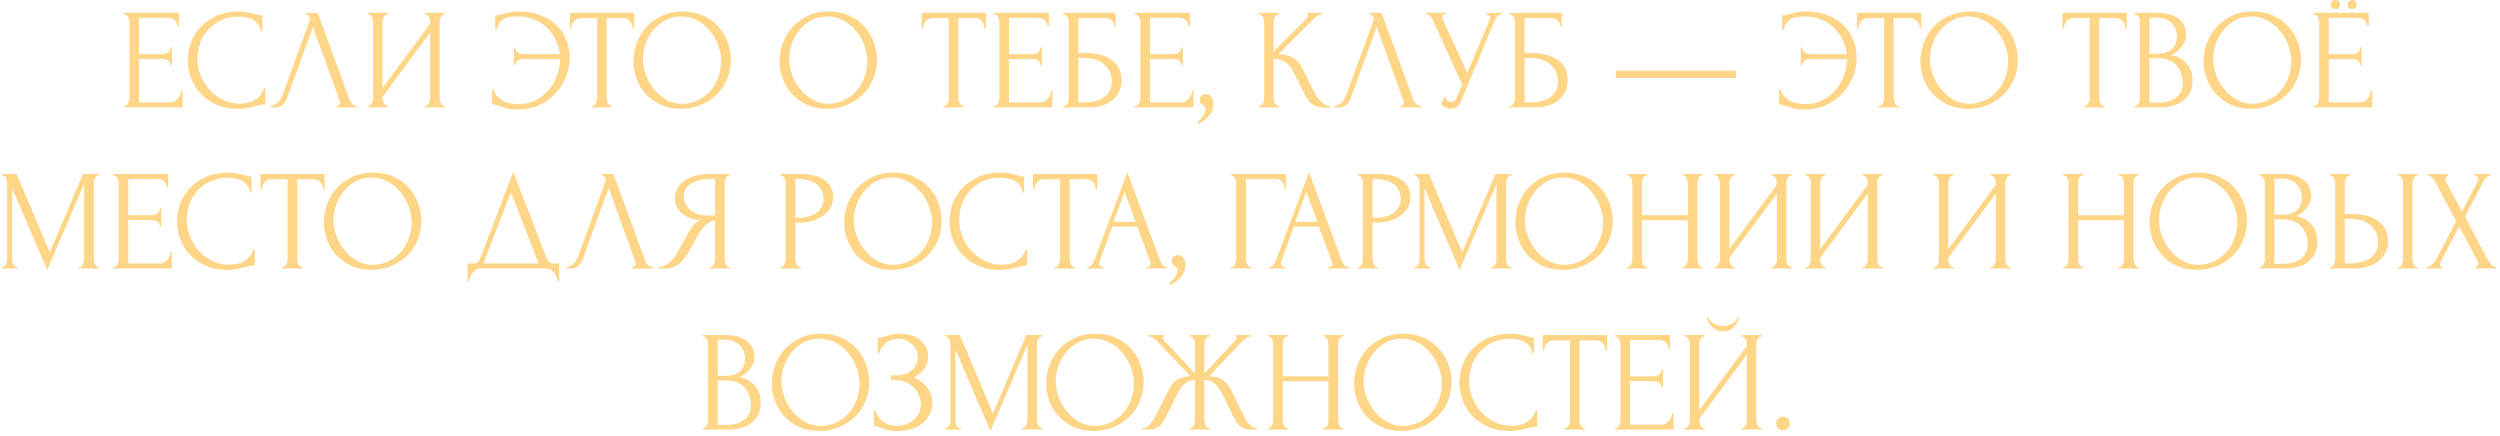 <?xml version="1.0" encoding="UTF-8"?> <svg xmlns="http://www.w3.org/2000/svg" width="419" height="73" viewBox="0 0 419 73" fill="none"><path d="M20.752 17.76H20.872C21 17.76 21.112 17.72 21.208 17.64C21.304 17.544 21.384 17.432 21.448 17.304C21.528 17.176 21.584 17.04 21.616 16.896C21.664 16.752 21.688 16.616 21.688 16.488V3.648C21.688 3.536 21.664 3.408 21.616 3.264C21.584 3.12 21.528 2.984 21.448 2.856C21.384 2.728 21.304 2.624 21.208 2.544C21.112 2.448 21 2.4 20.872 2.4H20.752V2.16H29.992V4.392H29.752C29.72 4.024 29.576 3.704 29.32 3.432C29.064 3.144 28.664 3 28.12 3H23.296V9.072H27.28C27.648 9.072 27.952 8.96 28.192 8.736C28.448 8.512 28.576 8.248 28.576 7.944H28.816V10.944H28.576C28.576 10.656 28.456 10.408 28.216 10.2C27.976 9.992 27.664 9.888 27.28 9.888H23.296V17.16H28.552C28.856 17.16 29.12 17.088 29.344 16.944C29.568 16.8 29.752 16.632 29.896 16.44C30.056 16.232 30.168 16.016 30.232 15.792C30.312 15.552 30.352 15.352 30.352 15.192H30.592V18H20.752V17.76ZM40.051 2.784C38.867 2.784 37.835 3 36.955 3.432C36.091 3.848 35.371 4.4 34.795 5.088C34.219 5.76 33.787 6.52 33.499 7.368C33.227 8.216 33.091 9.056 33.091 9.888C33.091 10.832 33.275 11.76 33.643 12.672C34.011 13.568 34.515 14.368 35.155 15.072C35.811 15.76 36.571 16.32 37.435 16.752C38.299 17.168 39.235 17.376 40.243 17.376C40.531 17.376 40.867 17.344 41.251 17.28C41.651 17.216 42.043 17.096 42.427 16.92C42.811 16.728 43.163 16.464 43.483 16.128C43.819 15.792 44.075 15.352 44.251 14.808H44.491V17.472C44.251 17.472 43.995 17.504 43.723 17.568C43.467 17.632 43.179 17.704 42.859 17.784C42.443 17.896 41.979 18 41.467 18.096C40.971 18.192 40.443 18.24 39.883 18.24C38.491 18.24 37.267 18 36.211 17.52C35.155 17.04 34.275 16.416 33.571 15.648C32.867 14.88 32.339 14.016 31.987 13.056C31.635 12.08 31.459 11.096 31.459 10.104C31.459 9.112 31.635 8.128 31.987 7.152C32.339 6.176 32.875 5.304 33.595 4.536C34.315 3.752 35.219 3.12 36.307 2.64C37.395 2.16 38.675 1.92 40.147 1.92C40.675 1.92 41.147 1.968 41.563 2.064C41.995 2.16 42.379 2.256 42.715 2.352C42.955 2.432 43.171 2.496 43.363 2.544C43.571 2.576 43.771 2.592 43.963 2.592V5.256H43.723C43.627 4.76 43.451 4.352 43.195 4.032C42.939 3.696 42.635 3.44 42.283 3.264C41.947 3.088 41.579 2.968 41.179 2.904C40.795 2.824 40.419 2.784 40.051 2.784ZM48.151 16.32C48.007 16.736 47.783 17.12 47.479 17.472C47.175 17.824 46.727 18 46.135 18H45.391V17.76C45.487 17.76 45.615 17.736 45.775 17.688C45.935 17.624 46.103 17.528 46.279 17.4C46.455 17.272 46.631 17.112 46.807 16.92C46.983 16.712 47.135 16.456 47.263 16.152L51.799 3.72C51.879 3.48 51.919 3.296 51.919 3.168C51.919 2.928 51.847 2.744 51.703 2.616C51.575 2.472 51.439 2.4 51.295 2.4V2.16H53.263L58.639 16.848C58.719 17.072 58.871 17.28 59.095 17.472C59.319 17.648 59.567 17.744 59.839 17.76V18H56.407V17.76C56.535 17.76 56.663 17.712 56.791 17.616C56.935 17.504 57.007 17.36 57.007 17.184C57.007 17.136 56.991 17.064 56.959 16.968L52.447 4.536L48.151 16.32ZM71.179 17.76H71.299C71.427 17.76 71.539 17.72 71.635 17.64C71.731 17.544 71.811 17.432 71.875 17.304C71.955 17.16 72.011 17.016 72.043 16.872C72.075 16.712 72.091 16.568 72.091 16.44V5.448L64.123 16.224V16.44C64.123 16.568 64.139 16.712 64.171 16.872C64.219 17.016 64.275 17.152 64.339 17.28C64.403 17.408 64.483 17.52 64.579 17.616C64.675 17.712 64.787 17.76 64.915 17.76H65.035V18H61.627V17.76H61.747C61.875 17.76 61.987 17.72 62.083 17.64C62.179 17.544 62.259 17.432 62.323 17.304C62.403 17.16 62.459 17.016 62.491 16.872C62.523 16.712 62.539 16.568 62.539 16.44V3.648C62.539 3.536 62.523 3.408 62.491 3.264C62.459 3.12 62.403 2.984 62.323 2.856C62.259 2.728 62.179 2.624 62.083 2.544C61.987 2.448 61.875 2.4 61.747 2.4H61.627V2.16H65.035V2.4H64.843C64.731 2.416 64.627 2.472 64.531 2.568C64.451 2.664 64.379 2.776 64.315 2.904C64.251 3.016 64.203 3.144 64.171 3.288C64.139 3.416 64.123 3.536 64.123 3.648V14.736L72.091 3.96V3.648C72.091 3.536 72.075 3.408 72.043 3.264C72.011 3.12 71.955 2.984 71.875 2.856C71.811 2.728 71.731 2.624 71.635 2.544C71.539 2.448 71.427 2.4 71.299 2.4H71.179V2.16H74.587V2.4H74.467C74.339 2.4 74.227 2.448 74.131 2.544C74.035 2.624 73.955 2.728 73.891 2.856C73.827 2.984 73.771 3.12 73.723 3.264C73.691 3.408 73.675 3.536 73.675 3.648V16.44C73.675 16.568 73.691 16.704 73.723 16.848C73.771 16.992 73.827 17.136 73.891 17.28C73.955 17.408 74.035 17.52 74.131 17.616C74.227 17.712 74.339 17.76 74.467 17.76H74.587V18H71.179V17.76ZM86.888 1.92C88.36 1.92 89.632 2.144 90.704 2.592C91.792 3.024 92.688 3.6 93.392 4.32C94.096 5.04 94.616 5.864 94.952 6.792C95.304 7.72 95.48 8.672 95.48 9.648C95.48 10.848 95.256 11.976 94.808 13.032C94.36 14.088 93.744 15.016 92.96 15.816C92.176 16.6 91.256 17.224 90.2 17.688C89.144 18.136 88.008 18.36 86.792 18.36C86.024 18.36 85.376 18.288 84.848 18.144C84.336 18 83.896 17.864 83.528 17.736C83.352 17.672 83.168 17.616 82.976 17.568C82.784 17.504 82.616 17.472 82.472 17.472V15.024H82.712C82.904 15.568 83.176 16 83.528 16.32C83.88 16.64 84.256 16.888 84.656 17.064C85.072 17.224 85.488 17.328 85.904 17.376C86.32 17.424 86.672 17.448 86.96 17.448C87.968 17.448 88.888 17.24 89.72 16.824C90.552 16.408 91.272 15.856 91.88 15.168C92.504 14.464 92.984 13.656 93.32 12.744C93.672 11.832 93.856 10.88 93.872 9.888H87.656C87.256 9.888 86.936 9.992 86.696 10.2C86.456 10.408 86.336 10.656 86.336 10.944H86.12V7.944H86.336C86.336 8.248 86.456 8.512 86.696 8.736C86.952 8.96 87.272 9.072 87.656 9.072H93.848C93.752 8.304 93.528 7.544 93.176 6.792C92.84 6.04 92.376 5.368 91.784 4.776C91.192 4.168 90.472 3.68 89.624 3.312C88.792 2.944 87.824 2.76 86.72 2.76C86.352 2.76 85.976 2.784 85.592 2.832C85.224 2.88 84.88 2.984 84.56 3.144C84.24 3.288 83.96 3.512 83.72 3.816C83.496 4.12 83.336 4.52 83.24 5.016H83V2.568C83.192 2.568 83.384 2.552 83.576 2.52C83.768 2.472 83.968 2.416 84.176 2.352C84.512 2.256 84.896 2.16 85.328 2.064C85.776 1.968 86.296 1.92 86.888 1.92ZM102.457 17.76H102.577V18H99.169V17.76H99.289C99.417 17.76 99.529 17.712 99.625 17.616C99.721 17.52 99.801 17.408 99.865 17.28C99.945 17.152 100.001 17.016 100.033 16.872C100.065 16.712 100.081 16.568 100.081 16.44V3.048H97.297C97.041 3.048 96.817 3.104 96.625 3.216C96.433 3.328 96.273 3.472 96.145 3.648C96.017 3.808 95.921 3.992 95.857 4.2C95.793 4.392 95.761 4.584 95.761 4.776H95.521V2.16H106.297V4.776H106.057C106.057 4.584 106.025 4.392 105.961 4.2C105.897 3.992 105.801 3.808 105.673 3.648C105.545 3.472 105.385 3.328 105.193 3.216C105.001 3.104 104.777 3.048 104.521 3.048H101.689V16.44C101.689 16.568 101.705 16.712 101.737 16.872C101.769 17.016 101.817 17.152 101.881 17.28C101.961 17.408 102.041 17.52 102.121 17.616C102.217 17.712 102.329 17.76 102.457 17.76ZM114.434 1.92C115.682 1.92 116.802 2.144 117.794 2.592C118.786 3.024 119.626 3.616 120.314 4.368C121.018 5.104 121.554 5.968 121.922 6.96C122.306 7.936 122.498 8.96 122.498 10.032C122.498 11.232 122.274 12.336 121.826 13.344C121.394 14.352 120.794 15.216 120.026 15.936C119.258 16.656 118.362 17.224 117.338 17.64C116.33 18.04 115.25 18.24 114.098 18.24C112.866 18.24 111.754 18.016 110.762 17.568C109.786 17.12 108.954 16.528 108.266 15.792C107.594 15.056 107.074 14.208 106.706 13.248C106.338 12.288 106.154 11.288 106.154 10.248C106.154 9.224 106.338 8.216 106.706 7.224C107.074 6.216 107.61 5.32 108.314 4.536C109.034 3.752 109.906 3.12 110.93 2.64C111.954 2.16 113.122 1.92 114.434 1.92ZM114.41 17.4C115.482 17.352 116.418 17.112 117.218 16.68C118.034 16.232 118.714 15.672 119.258 15C119.802 14.312 120.202 13.56 120.458 12.744C120.73 11.928 120.866 11.12 120.866 10.32C120.866 9.44 120.706 8.552 120.386 7.656C120.066 6.76 119.61 5.952 119.018 5.232C118.426 4.496 117.714 3.904 116.882 3.456C116.066 2.992 115.146 2.76 114.122 2.76C113.13 2.76 112.242 2.984 111.458 3.432C110.674 3.864 110.002 4.424 109.442 5.112C108.898 5.8 108.482 6.568 108.194 7.416C107.906 8.264 107.762 9.096 107.762 9.912C107.762 10.792 107.93 11.68 108.266 12.576C108.602 13.456 109.066 14.256 109.658 14.976C110.25 15.696 110.946 16.28 111.746 16.728C112.562 17.176 113.45 17.4 114.41 17.4ZM138.926 1.92C140.174 1.92 141.294 2.144 142.286 2.592C143.278 3.024 144.118 3.616 144.806 4.368C145.51 5.104 146.046 5.968 146.414 6.96C146.798 7.936 146.99 8.96 146.99 10.032C146.99 11.232 146.766 12.336 146.318 13.344C145.886 14.352 145.286 15.216 144.518 15.936C143.75 16.656 142.854 17.224 141.83 17.64C140.822 18.04 139.742 18.24 138.59 18.24C137.358 18.24 136.246 18.016 135.254 17.568C134.278 17.12 133.446 16.528 132.758 15.792C132.086 15.056 131.566 14.208 131.198 13.248C130.83 12.288 130.646 11.288 130.646 10.248C130.646 9.224 130.83 8.216 131.198 7.224C131.566 6.216 132.102 5.32 132.806 4.536C133.526 3.752 134.398 3.12 135.422 2.64C136.446 2.16 137.614 1.92 138.926 1.92ZM138.902 17.4C139.974 17.352 140.91 17.112 141.71 16.68C142.526 16.232 143.206 15.672 143.75 15C144.294 14.312 144.694 13.56 144.95 12.744C145.222 11.928 145.358 11.12 145.358 10.32C145.358 9.44 145.198 8.552 144.878 7.656C144.558 6.76 144.102 5.952 143.51 5.232C142.918 4.496 142.206 3.904 141.374 3.456C140.558 2.992 139.638 2.76 138.614 2.76C137.622 2.76 136.734 2.984 135.95 3.432C135.166 3.864 134.494 4.424 133.934 5.112C133.39 5.8 132.974 6.568 132.686 7.416C132.398 8.264 132.254 9.096 132.254 9.912C132.254 10.792 132.422 11.68 132.758 12.576C133.094 13.456 133.558 14.256 134.15 14.976C134.742 15.696 135.438 16.28 136.238 16.728C137.054 17.176 137.942 17.4 138.902 17.4ZM161.402 17.76H161.522V18H158.114V17.76H158.234C158.362 17.76 158.474 17.712 158.57 17.616C158.666 17.52 158.746 17.408 158.81 17.28C158.89 17.152 158.946 17.016 158.978 16.872C159.01 16.712 159.026 16.568 159.026 16.44V3.048H156.242C155.986 3.048 155.762 3.104 155.57 3.216C155.378 3.328 155.218 3.472 155.09 3.648C154.962 3.808 154.866 3.992 154.802 4.2C154.738 4.392 154.706 4.584 154.706 4.776H154.466V2.16H165.242V4.776H165.002C165.002 4.584 164.97 4.392 164.906 4.2C164.842 3.992 164.746 3.808 164.618 3.648C164.49 3.472 164.33 3.328 164.138 3.216C163.946 3.104 163.722 3.048 163.466 3.048H160.634V16.44C160.634 16.568 160.65 16.712 160.682 16.872C160.714 17.016 160.762 17.152 160.826 17.28C160.906 17.408 160.986 17.52 161.066 17.616C161.162 17.712 161.274 17.76 161.402 17.76ZM166.557 17.76H166.677C166.805 17.76 166.917 17.72 167.013 17.64C167.109 17.544 167.189 17.432 167.253 17.304C167.333 17.176 167.389 17.04 167.421 16.896C167.469 16.752 167.493 16.616 167.493 16.488V3.648C167.493 3.536 167.469 3.408 167.421 3.264C167.389 3.12 167.333 2.984 167.253 2.856C167.189 2.728 167.109 2.624 167.013 2.544C166.917 2.448 166.805 2.4 166.677 2.4H166.557V2.16H175.797V4.392H175.557C175.525 4.024 175.381 3.704 175.125 3.432C174.869 3.144 174.469 3 173.925 3H169.101V9.072H173.085C173.453 9.072 173.757 8.96 173.997 8.736C174.253 8.512 174.381 8.248 174.381 7.944H174.621V10.944H174.381C174.381 10.656 174.261 10.408 174.021 10.2C173.781 9.992 173.469 9.888 173.085 9.888H169.101V17.16H174.357C174.661 17.16 174.925 17.088 175.149 16.944C175.373 16.8 175.557 16.632 175.701 16.44C175.861 16.232 175.973 16.016 176.037 15.792C176.117 15.552 176.157 15.352 176.157 15.192H176.397V18H166.557V17.76ZM178.205 17.76H178.325C178.453 17.76 178.565 17.72 178.661 17.64C178.757 17.544 178.837 17.432 178.901 17.304C178.981 17.176 179.037 17.04 179.069 16.896C179.117 16.752 179.141 16.616 179.141 16.488V3.648C179.141 3.536 179.117 3.408 179.069 3.264C179.037 3.12 178.981 2.984 178.901 2.856C178.837 2.728 178.757 2.624 178.661 2.544C178.565 2.448 178.453 2.4 178.325 2.4H178.205V2.16H186.989V4.44H186.749C186.749 4.072 186.621 3.752 186.365 3.48C186.109 3.192 185.717 3.048 185.189 3.048H180.749V8.88H181.853C182.589 8.88 183.317 8.952 184.037 9.096C184.773 9.24 185.429 9.488 186.005 9.84C186.597 10.176 187.069 10.64 187.421 11.232C187.789 11.824 187.973 12.568 187.973 13.464C187.973 14.168 187.837 14.8 187.565 15.36C187.309 15.92 186.941 16.4 186.461 16.8C185.981 17.184 185.405 17.48 184.733 17.688C184.077 17.896 183.357 18 182.573 18H178.205V17.76ZM181.685 17.16C182.485 17.16 183.173 17.072 183.749 16.896C184.341 16.72 184.829 16.48 185.213 16.176C185.597 15.856 185.877 15.488 186.053 15.072C186.245 14.64 186.341 14.176 186.341 13.68C186.341 12.512 185.925 11.56 185.093 10.824C184.261 10.072 183.077 9.696 181.541 9.696H180.749V17.16H181.685ZM190.182 17.76H190.302C190.43 17.76 190.542 17.72 190.638 17.64C190.734 17.544 190.814 17.432 190.878 17.304C190.958 17.176 191.014 17.04 191.046 16.896C191.094 16.752 191.118 16.616 191.118 16.488V3.648C191.118 3.536 191.094 3.408 191.046 3.264C191.014 3.12 190.958 2.984 190.878 2.856C190.814 2.728 190.734 2.624 190.638 2.544C190.542 2.448 190.43 2.4 190.302 2.4H190.182V2.16H199.422V4.392H199.182C199.15 4.024 199.006 3.704 198.75 3.432C198.494 3.144 198.094 3 197.55 3H192.726V9.072H196.71C197.078 9.072 197.382 8.96 197.622 8.736C197.878 8.512 198.006 8.248 198.006 7.944H198.246V10.944H198.006C198.006 10.656 197.886 10.408 197.646 10.2C197.406 9.992 197.094 9.888 196.71 9.888H192.726V17.16H197.982C198.286 17.16 198.55 17.088 198.774 16.944C198.998 16.8 199.182 16.632 199.326 16.44C199.486 16.232 199.598 16.016 199.662 15.792C199.742 15.552 199.782 15.352 199.782 15.192H200.022V18H190.182V17.76ZM202.046 15.768C202.51 15.768 202.846 15.928 203.054 16.248C203.278 16.568 203.39 16.936 203.39 17.352C203.39 17.592 203.358 17.856 203.294 18.144C203.23 18.448 203.102 18.744 202.91 19.032C202.734 19.336 202.47 19.632 202.118 19.92C201.782 20.224 201.334 20.504 200.774 20.76L200.654 20.544C200.974 20.256 201.222 19.992 201.398 19.752C201.59 19.528 201.726 19.32 201.806 19.128C201.902 18.952 201.958 18.784 201.974 18.624C202.006 18.464 202.022 18.296 202.022 18.12C202.022 17.992 201.982 17.896 201.902 17.832C201.822 17.752 201.734 17.68 201.638 17.616C201.51 17.536 201.382 17.448 201.254 17.352C201.126 17.24 201.062 17.056 201.062 16.8C201.062 16.496 201.158 16.248 201.35 16.056C201.542 15.864 201.774 15.768 202.046 15.768ZM210.971 17.76H211.091C211.219 17.76 211.331 17.712 211.427 17.616C211.523 17.52 211.603 17.408 211.667 17.28C211.747 17.152 211.803 17.016 211.835 16.872C211.867 16.712 211.883 16.568 211.883 16.44V3.648C211.883 3.536 211.867 3.408 211.835 3.264C211.803 3.12 211.747 2.984 211.667 2.856C211.603 2.728 211.523 2.624 211.427 2.544C211.331 2.448 211.227 2.4 211.115 2.4H210.995V2.16H214.403V2.4H214.283C214.155 2.4 214.043 2.448 213.947 2.544C213.851 2.624 213.763 2.728 213.683 2.856C213.619 2.984 213.563 3.12 213.515 3.264C213.483 3.408 213.467 3.536 213.467 3.648V8.616L219.035 3.072C219.163 2.944 219.227 2.792 219.227 2.616C219.227 2.472 219.163 2.4 219.035 2.4V2.16H221.627V2.4C221.307 2.416 221.019 2.512 220.763 2.688C220.523 2.864 220.259 3.096 219.971 3.384L214.283 9.072C215.323 9.104 216.163 9.328 216.803 9.744C217.443 10.16 217.947 10.736 218.315 11.472L220.211 15.312C220.323 15.552 220.467 15.816 220.643 16.104C220.835 16.376 221.043 16.64 221.267 16.896C221.507 17.136 221.771 17.344 222.059 17.52C222.347 17.68 222.651 17.76 222.971 17.76V18H221.771C221.307 18 220.907 17.936 220.571 17.808C220.235 17.664 219.939 17.48 219.683 17.256C219.443 17.016 219.227 16.752 219.035 16.464C218.859 16.176 218.699 15.888 218.555 15.6L216.611 11.736C216.307 11.144 215.883 10.696 215.339 10.392C214.811 10.072 214.187 9.896 213.467 9.864V16.44C213.467 16.568 213.483 16.704 213.515 16.848C213.547 16.992 213.595 17.136 213.659 17.28C213.723 17.408 213.803 17.52 213.899 17.616C213.995 17.696 214.099 17.744 214.211 17.76H214.379V18H210.971V17.76ZM226.44 16.32C226.296 16.736 226.072 17.12 225.768 17.472C225.464 17.824 225.016 18 224.424 18H223.68V17.76C223.776 17.76 223.904 17.736 224.064 17.688C224.224 17.624 224.392 17.528 224.568 17.4C224.744 17.272 224.92 17.112 225.096 16.92C225.272 16.712 225.424 16.456 225.552 16.152L230.088 3.72C230.168 3.48 230.208 3.296 230.208 3.168C230.208 2.928 230.136 2.744 229.992 2.616C229.864 2.472 229.728 2.4 229.584 2.4V2.16H231.552L236.928 16.848C237.008 17.072 237.16 17.28 237.384 17.472C237.608 17.648 237.856 17.744 238.128 17.76V18H234.696V17.76C234.824 17.76 234.952 17.712 235.08 17.616C235.224 17.504 235.296 17.36 235.296 17.184C235.296 17.136 235.28 17.064 235.248 16.968L230.736 4.536L226.44 16.32ZM239.004 2.16H242.34V2.4H242.196C242.02 2.4 241.9 2.456 241.836 2.568C241.772 2.664 241.74 2.768 241.74 2.88C241.74 2.96 241.748 3.032 241.764 3.096C241.78 3.16 241.796 3.208 241.812 3.24L245.916 12.216L249.588 3.504C249.604 3.472 249.628 3.408 249.66 3.312C249.692 3.2 249.708 3.096 249.708 3C249.708 2.776 249.628 2.624 249.468 2.544C249.308 2.448 249.188 2.4 249.108 2.4V2.16H251.676V2.4C251.388 2.4 251.164 2.48 251.004 2.64C250.86 2.784 250.748 2.936 250.668 3.096L244.908 16.872C244.716 17.336 244.46 17.68 244.14 17.904C243.82 18.112 243.476 18.216 243.108 18.216C242.868 18.216 242.652 18.176 242.46 18.096C242.268 18.032 242.1 17.952 241.956 17.856C241.812 17.76 241.7 17.672 241.62 17.592C241.556 17.512 241.524 17.472 241.524 17.472L242.124 16.152C242.252 16.456 242.42 16.696 242.628 16.872C242.836 17.032 243.052 17.112 243.276 17.112C243.42 17.112 243.564 17.064 243.708 16.968C243.868 16.856 244.004 16.688 244.116 16.464L245.052 14.184L240.06 3.168C239.836 2.688 239.484 2.432 239.004 2.4V2.16ZM252.971 17.76H253.091C253.219 17.76 253.331 17.72 253.427 17.64C253.523 17.544 253.603 17.432 253.667 17.304C253.747 17.176 253.803 17.04 253.835 16.896C253.883 16.752 253.907 16.616 253.907 16.488V3.648C253.907 3.536 253.883 3.408 253.835 3.264C253.803 3.12 253.747 2.984 253.667 2.856C253.603 2.728 253.523 2.624 253.427 2.544C253.331 2.448 253.219 2.4 253.091 2.4H252.971V2.16H261.755V4.44H261.515C261.515 4.072 261.387 3.752 261.131 3.48C260.875 3.192 260.483 3.048 259.955 3.048H255.515V8.88H256.619C257.355 8.88 258.083 8.952 258.803 9.096C259.539 9.24 260.195 9.488 260.771 9.84C261.363 10.176 261.835 10.64 262.187 11.232C262.555 11.824 262.739 12.568 262.739 13.464C262.739 14.168 262.603 14.8 262.331 15.36C262.075 15.92 261.707 16.4 261.227 16.8C260.747 17.184 260.171 17.48 259.499 17.688C258.843 17.896 258.123 18 257.339 18H252.971V17.76ZM256.451 17.16C257.251 17.16 257.939 17.072 258.515 16.896C259.107 16.72 259.595 16.48 259.979 16.176C260.363 15.856 260.643 15.488 260.819 15.072C261.011 14.64 261.107 14.176 261.107 13.68C261.107 12.512 260.691 11.56 259.859 10.824C259.027 10.072 257.843 9.696 256.307 9.696H255.515V17.16H256.451ZM270.822 13.056V11.856H290.934V13.056H270.822ZM302.583 1.92C304.055 1.92 305.327 2.144 306.399 2.592C307.487 3.024 308.383 3.6 309.087 4.32C309.791 5.04 310.311 5.864 310.647 6.792C310.999 7.72 311.175 8.672 311.175 9.648C311.175 10.848 310.951 11.976 310.503 13.032C310.055 14.088 309.439 15.016 308.655 15.816C307.871 16.6 306.951 17.224 305.895 17.688C304.839 18.136 303.703 18.36 302.487 18.36C301.719 18.36 301.071 18.288 300.543 18.144C300.031 18 299.591 17.864 299.223 17.736C299.047 17.672 298.863 17.616 298.671 17.568C298.479 17.504 298.311 17.472 298.167 17.472V15.024H298.407C298.599 15.568 298.871 16 299.223 16.32C299.575 16.64 299.951 16.888 300.351 17.064C300.767 17.224 301.183 17.328 301.599 17.376C302.015 17.424 302.367 17.448 302.655 17.448C303.663 17.448 304.583 17.24 305.415 16.824C306.247 16.408 306.967 15.856 307.575 15.168C308.199 14.464 308.679 13.656 309.015 12.744C309.367 11.832 309.551 10.88 309.567 9.888H303.351C302.951 9.888 302.631 9.992 302.391 10.2C302.151 10.408 302.031 10.656 302.031 10.944H301.815V7.944H302.031C302.031 8.248 302.151 8.512 302.391 8.736C302.647 8.96 302.967 9.072 303.351 9.072H309.543C309.447 8.304 309.223 7.544 308.871 6.792C308.535 6.04 308.071 5.368 307.479 4.776C306.887 4.168 306.167 3.68 305.319 3.312C304.487 2.944 303.519 2.76 302.415 2.76C302.047 2.76 301.671 2.784 301.287 2.832C300.919 2.88 300.575 2.984 300.255 3.144C299.935 3.288 299.655 3.512 299.415 3.816C299.191 4.12 299.031 4.52 298.935 5.016H298.695V2.568C298.887 2.568 299.079 2.552 299.271 2.52C299.463 2.472 299.663 2.416 299.871 2.352C300.207 2.256 300.591 2.16 301.023 2.064C301.471 1.968 301.991 1.92 302.583 1.92ZM318.152 17.76H318.272V18H314.864V17.76H314.984C315.112 17.76 315.224 17.712 315.32 17.616C315.416 17.52 315.496 17.408 315.56 17.28C315.64 17.152 315.696 17.016 315.728 16.872C315.76 16.712 315.776 16.568 315.776 16.44V3.048H312.992C312.736 3.048 312.512 3.104 312.32 3.216C312.128 3.328 311.968 3.472 311.84 3.648C311.712 3.808 311.616 3.992 311.552 4.2C311.488 4.392 311.456 4.584 311.456 4.776H311.216V2.16H321.992V4.776H321.752C321.752 4.584 321.72 4.392 321.656 4.2C321.592 3.992 321.496 3.808 321.368 3.648C321.24 3.472 321.08 3.328 320.888 3.216C320.696 3.104 320.472 3.048 320.216 3.048H317.384V16.44C317.384 16.568 317.4 16.712 317.432 16.872C317.464 17.016 317.512 17.152 317.576 17.28C317.656 17.408 317.736 17.52 317.816 17.616C317.912 17.712 318.024 17.76 318.152 17.76ZM330.129 1.92C331.377 1.92 332.497 2.144 333.489 2.592C334.481 3.024 335.321 3.616 336.009 4.368C336.713 5.104 337.249 5.968 337.617 6.96C338.001 7.936 338.193 8.96 338.193 10.032C338.193 11.232 337.969 12.336 337.521 13.344C337.089 14.352 336.489 15.216 335.721 15.936C334.953 16.656 334.057 17.224 333.033 17.64C332.025 18.04 330.945 18.24 329.793 18.24C328.561 18.24 327.449 18.016 326.457 17.568C325.481 17.12 324.649 16.528 323.961 15.792C323.289 15.056 322.769 14.208 322.401 13.248C322.033 12.288 321.849 11.288 321.849 10.248C321.849 9.224 322.033 8.216 322.401 7.224C322.769 6.216 323.305 5.32 324.009 4.536C324.729 3.752 325.601 3.12 326.625 2.64C327.649 2.16 328.817 1.92 330.129 1.92ZM330.105 17.4C331.177 17.352 332.113 17.112 332.913 16.68C333.729 16.232 334.409 15.672 334.953 15C335.497 14.312 335.897 13.56 336.153 12.744C336.425 11.928 336.561 11.12 336.561 10.32C336.561 9.44 336.401 8.552 336.081 7.656C335.761 6.76 335.305 5.952 334.713 5.232C334.121 4.496 333.409 3.904 332.577 3.456C331.761 2.992 330.841 2.76 329.817 2.76C328.825 2.76 327.937 2.984 327.153 3.432C326.369 3.864 325.697 4.424 325.137 5.112C324.593 5.8 324.177 6.568 323.889 7.416C323.601 8.264 323.457 9.096 323.457 9.912C323.457 10.792 323.625 11.68 323.961 12.576C324.297 13.456 324.761 14.256 325.353 14.976C325.945 15.696 326.641 16.28 327.441 16.728C328.257 17.176 329.145 17.4 330.105 17.4ZM352.605 17.76H352.725V18H349.317V17.76H349.437C349.565 17.76 349.677 17.712 349.773 17.616C349.869 17.52 349.949 17.408 350.013 17.28C350.093 17.152 350.149 17.016 350.181 16.872C350.213 16.712 350.229 16.568 350.229 16.44V3.048H347.445C347.189 3.048 346.965 3.104 346.773 3.216C346.581 3.328 346.421 3.472 346.293 3.648C346.165 3.808 346.069 3.992 346.005 4.2C345.941 4.392 345.909 4.584 345.909 4.776H345.669V2.16H356.445V4.776H356.205C356.205 4.584 356.173 4.392 356.109 4.2C356.045 3.992 355.949 3.808 355.821 3.648C355.693 3.472 355.533 3.328 355.341 3.216C355.149 3.104 354.925 3.048 354.669 3.048H351.837V16.44C351.837 16.568 351.853 16.712 351.885 16.872C351.917 17.016 351.965 17.152 352.029 17.28C352.109 17.408 352.189 17.52 352.269 17.616C352.365 17.712 352.477 17.76 352.605 17.76ZM357.76 17.76H357.88C357.992 17.76 358.096 17.712 358.192 17.616C358.288 17.52 358.368 17.408 358.432 17.28C358.512 17.152 358.568 17.016 358.6 16.872C358.632 16.712 358.648 16.568 358.648 16.44V3.672C358.648 3.56 358.632 3.432 358.6 3.288C358.568 3.144 358.512 3.008 358.432 2.88C358.368 2.736 358.28 2.624 358.168 2.544C358.072 2.448 357.96 2.4 357.832 2.4H357.712V2.16H361.648C363.136 2.16 364.296 2.488 365.128 3.144C365.976 3.8 366.4 4.672 366.4 5.76C366.4 6.224 366.32 6.64 366.16 7.008C366 7.376 365.792 7.704 365.536 7.992C365.296 8.28 365.032 8.528 364.744 8.736C364.456 8.928 364.184 9.088 363.928 9.216C364.6 9.344 365.16 9.56 365.608 9.864C366.056 10.168 366.416 10.52 366.688 10.92C366.976 11.304 367.176 11.72 367.288 12.168C367.4 12.616 367.456 13.056 367.456 13.488C367.456 14.32 367.304 15.024 367 15.6C366.696 16.16 366.288 16.624 365.776 16.992C365.28 17.344 364.704 17.6 364.048 17.76C363.408 17.92 362.744 18 362.056 18H357.76V17.76ZM365.824 13.632C365.696 12.4 365.28 11.448 364.576 10.776C363.872 10.104 362.88 9.768 361.6 9.768H360.256V17.208H361.648C362.944 17.208 363.96 16.92 364.696 16.344C365.448 15.752 365.824 14.936 365.824 13.896V13.632ZM364.84 5.976C364.792 5.048 364.464 4.312 363.856 3.768C363.264 3.224 362.464 2.952 361.456 2.952H360.256V9H361.504C362.176 9 362.72 8.912 363.136 8.736C363.568 8.56 363.912 8.336 364.168 8.064C364.424 7.776 364.6 7.464 364.696 7.128C364.792 6.792 364.84 6.464 364.84 6.144V5.976ZM377.59 1.92C378.838 1.92 379.958 2.144 380.95 2.592C381.942 3.024 382.782 3.616 383.47 4.368C384.174 5.104 384.71 5.968 385.078 6.96C385.462 7.936 385.654 8.96 385.654 10.032C385.654 11.232 385.43 12.336 384.982 13.344C384.55 14.352 383.95 15.216 383.182 15.936C382.414 16.656 381.518 17.224 380.494 17.64C379.486 18.04 378.406 18.24 377.254 18.24C376.022 18.24 374.91 18.016 373.918 17.568C372.942 17.12 372.11 16.528 371.422 15.792C370.75 15.056 370.23 14.208 369.862 13.248C369.494 12.288 369.31 11.288 369.31 10.248C369.31 9.224 369.494 8.216 369.862 7.224C370.23 6.216 370.766 5.32 371.47 4.536C372.19 3.752 373.062 3.12 374.086 2.64C375.11 2.16 376.278 1.92 377.59 1.92ZM377.566 17.4C378.638 17.352 379.574 17.112 380.374 16.68C381.19 16.232 381.87 15.672 382.414 15C382.958 14.312 383.358 13.56 383.614 12.744C383.886 11.928 384.022 11.12 384.022 10.32C384.022 9.44 383.862 8.552 383.542 7.656C383.222 6.76 382.766 5.952 382.174 5.232C381.582 4.496 380.87 3.904 380.038 3.456C379.222 2.992 378.302 2.76 377.278 2.76C376.286 2.76 375.398 2.984 374.614 3.432C373.83 3.864 373.158 4.424 372.598 5.112C372.054 5.8 371.638 6.568 371.35 7.416C371.062 8.264 370.918 9.096 370.918 9.912C370.918 10.792 371.086 11.68 371.422 12.576C371.758 13.456 372.222 14.256 372.814 14.976C373.406 15.696 374.102 16.28 374.902 16.728C375.718 17.176 376.606 17.4 377.566 17.4ZM394.96 0.768C394.96 0.992 394.888 1.176 394.744 1.32C394.6 1.464 394.424 1.536 394.216 1.536C393.992 1.536 393.808 1.464 393.664 1.32C393.52 1.176 393.448 0.992 393.448 0.768C393.448 0.544 393.52 0.36 393.664 0.216C393.808 0.072 393.992 -1.43051e-06 394.216 -1.43051e-06C394.424 -1.43051e-06 394.6 0.072 394.744 0.216C394.888 0.36 394.96 0.544 394.96 0.768ZM392.2 0.768C392.2 0.992 392.128 1.176 391.984 1.32C391.84 1.464 391.656 1.536 391.432 1.536C391.208 1.536 391.024 1.464 390.88 1.32C390.736 1.176 390.664 0.992 390.664 0.768C390.664 0.544 390.736 0.36 390.88 0.216C391.024 0.072 391.208 -1.43051e-06 391.432 -1.43051e-06C391.656 -1.43051e-06 391.84 0.072 391.984 0.216C392.128 0.36 392.2 0.544 392.2 0.768ZM387.76 17.76H387.88C388.008 17.76 388.12 17.72 388.216 17.64C388.312 17.544 388.392 17.432 388.456 17.304C388.536 17.176 388.592 17.04 388.624 16.896C388.672 16.752 388.696 16.616 388.696 16.488V3.648C388.696 3.536 388.672 3.408 388.624 3.264C388.592 3.12 388.536 2.984 388.456 2.856C388.392 2.728 388.312 2.624 388.216 2.544C388.12 2.448 388.008 2.4 387.88 2.4H387.76V2.16H397V4.392H396.76C396.728 4.024 396.584 3.704 396.328 3.432C396.072 3.144 395.672 3 395.128 3H390.304V9.072H394.288C394.656 9.072 394.96 8.96 395.2 8.736C395.456 8.512 395.584 8.248 395.584 7.944H395.824V10.944H395.584C395.584 10.656 395.464 10.408 395.224 10.2C394.984 9.992 394.672 9.888 394.288 9.888H390.304V17.16H395.56C395.864 17.16 396.128 17.088 396.352 16.944C396.576 16.8 396.76 16.632 396.904 16.44C397.064 16.232 397.176 16.016 397.24 15.792C397.32 15.552 397.36 15.352 397.36 15.192H397.6V18H387.76V17.76ZM13.215 44.76H13.335C13.447 44.76 13.551 44.712 13.647 44.616C13.743 44.52 13.823 44.408 13.887 44.28C13.967 44.152 14.023 44.016 14.055 43.872C14.087 43.712 14.103 43.568 14.103 43.44V30.816L7.911 45.264L2.031 31.56V43.44C2.031 43.568 2.047 43.712 2.079 43.872C2.111 44.016 2.159 44.152 2.223 44.28C2.303 44.408 2.391 44.52 2.487 44.616C2.583 44.712 2.695 44.76 2.823 44.76H2.943V45H0.327V44.76H0.447C0.559 44.76 0.663 44.712 0.759 44.616C0.855 44.52 0.935 44.408 0.999 44.28C1.063 44.152 1.111 44.016 1.143 43.872C1.175 43.712 1.191 43.568 1.191 43.44V30.648C1.191 30.536 1.175 30.408 1.143 30.264C1.111 30.12 1.063 29.984 0.999 29.856C0.935 29.728 0.855 29.624 0.759 29.544C0.663 29.448 0.559 29.4 0.447 29.4H0.327V29.16H2.775L8.343 42.288L13.911 29.16H16.623V29.4H16.503C16.375 29.4 16.263 29.448 16.167 29.544C16.071 29.624 15.983 29.728 15.903 29.856C15.839 29.984 15.791 30.12 15.759 30.264C15.727 30.408 15.711 30.536 15.711 30.648V43.44C15.711 43.568 15.727 43.712 15.759 43.872C15.791 44.016 15.839 44.152 15.903 44.28C15.983 44.408 16.071 44.52 16.167 44.616C16.263 44.712 16.375 44.76 16.503 44.76H16.623V45H13.215V44.76ZM18.959 44.76H19.079C19.207 44.76 19.319 44.72 19.415 44.64C19.511 44.544 19.591 44.432 19.655 44.304C19.735 44.176 19.791 44.04 19.823 43.896C19.871 43.752 19.895 43.616 19.895 43.488V30.648C19.895 30.536 19.871 30.408 19.823 30.264C19.791 30.12 19.735 29.984 19.655 29.856C19.591 29.728 19.511 29.624 19.415 29.544C19.319 29.448 19.207 29.4 19.079 29.4H18.959V29.16H28.199V31.392H27.959C27.927 31.024 27.783 30.704 27.527 30.432C27.271 30.144 26.871 30 26.327 30H21.503V36.072H25.487C25.855 36.072 26.159 35.96 26.399 35.736C26.655 35.512 26.783 35.248 26.783 34.944H27.023V37.944H26.783C26.783 37.656 26.663 37.408 26.423 37.2C26.183 36.992 25.871 36.888 25.487 36.888H21.503V44.16H26.759C27.063 44.16 27.327 44.088 27.551 43.944C27.775 43.8 27.959 43.632 28.103 43.44C28.263 43.232 28.375 43.016 28.439 42.792C28.519 42.552 28.559 42.352 28.559 42.192H28.799V45H18.959V44.76ZM38.258 29.784C37.075 29.784 36.042 30 35.163 30.432C34.298 30.848 33.578 31.4 33.002 32.088C32.426 32.76 31.994 33.52 31.706 34.368C31.434 35.216 31.299 36.056 31.299 36.888C31.299 37.832 31.483 38.76 31.851 39.672C32.218 40.568 32.722 41.368 33.362 42.072C34.019 42.76 34.779 43.32 35.642 43.752C36.507 44.168 37.443 44.376 38.45 44.376C38.739 44.376 39.075 44.344 39.459 44.28C39.858 44.216 40.251 44.096 40.635 43.92C41.019 43.728 41.37 43.464 41.691 43.128C42.026 42.792 42.282 42.352 42.459 41.808H42.699V44.472C42.459 44.472 42.203 44.504 41.931 44.568C41.675 44.632 41.386 44.704 41.066 44.784C40.651 44.896 40.187 45 39.675 45.096C39.178 45.192 38.651 45.24 38.09 45.24C36.699 45.24 35.474 45 34.419 44.52C33.362 44.04 32.483 43.416 31.779 42.648C31.075 41.88 30.547 41.016 30.195 40.056C29.843 39.08 29.666 38.096 29.666 37.104C29.666 36.112 29.843 35.128 30.195 34.152C30.547 33.176 31.082 32.304 31.802 31.536C32.523 30.752 33.426 30.12 34.514 29.64C35.602 29.16 36.883 28.92 38.355 28.92C38.883 28.92 39.355 28.968 39.77 29.064C40.203 29.16 40.587 29.256 40.922 29.352C41.163 29.432 41.379 29.496 41.571 29.544C41.779 29.576 41.978 29.592 42.17 29.592V32.256H41.931C41.834 31.76 41.658 31.352 41.403 31.032C41.147 30.696 40.843 30.44 40.49 30.264C40.154 30.088 39.786 29.968 39.386 29.904C39.002 29.824 38.627 29.784 38.258 29.784ZM50.578 44.76H50.698V45H47.29V44.76H47.41C47.538 44.76 47.65 44.712 47.746 44.616C47.842 44.52 47.922 44.408 47.986 44.28C48.066 44.152 48.122 44.016 48.154 43.872C48.186 43.712 48.202 43.568 48.202 43.44V30.048H45.418C45.162 30.048 44.938 30.104 44.746 30.216C44.554 30.328 44.394 30.472 44.266 30.648C44.138 30.808 44.042 30.992 43.978 31.2C43.914 31.392 43.882 31.584 43.882 31.776H43.642V29.16H54.418V31.776H54.178C54.178 31.584 54.146 31.392 54.082 31.2C54.018 30.992 53.922 30.808 53.794 30.648C53.666 30.472 53.506 30.328 53.314 30.216C53.122 30.104 52.898 30.048 52.642 30.048H49.81V43.44C49.81 43.568 49.826 43.712 49.858 43.872C49.89 44.016 49.938 44.152 50.002 44.28C50.082 44.408 50.162 44.52 50.242 44.616C50.338 44.712 50.45 44.76 50.578 44.76ZM62.555 28.92C63.803 28.92 64.923 29.144 65.915 29.592C66.907 30.024 67.747 30.616 68.435 31.368C69.139 32.104 69.675 32.968 70.043 33.96C70.427 34.936 70.619 35.96 70.619 37.032C70.619 38.232 70.395 39.336 69.947 40.344C69.515 41.352 68.915 42.216 68.147 42.936C67.379 43.656 66.483 44.224 65.459 44.64C64.451 45.04 63.371 45.24 62.219 45.24C60.987 45.24 59.875 45.016 58.883 44.568C57.907 44.12 57.075 43.528 56.387 42.792C55.715 42.056 55.195 41.208 54.827 40.248C54.459 39.288 54.275 38.288 54.275 37.248C54.275 36.224 54.459 35.216 54.827 34.224C55.195 33.216 55.731 32.32 56.435 31.536C57.155 30.752 58.027 30.12 59.051 29.64C60.075 29.16 61.243 28.92 62.555 28.92ZM62.531 44.4C63.603 44.352 64.539 44.112 65.339 43.68C66.155 43.232 66.835 42.672 67.379 42C67.923 41.312 68.323 40.56 68.579 39.744C68.851 38.928 68.987 38.12 68.987 37.32C68.987 36.44 68.827 35.552 68.507 34.656C68.187 33.76 67.731 32.952 67.139 32.232C66.547 31.496 65.835 30.904 65.003 30.456C64.187 29.992 63.267 29.76 62.243 29.76C61.251 29.76 60.363 29.984 59.579 30.432C58.795 30.864 58.123 31.424 57.563 32.112C57.019 32.8 56.603 33.568 56.315 34.416C56.027 35.264 55.883 36.096 55.883 36.912C55.883 37.792 56.051 38.68 56.387 39.576C56.723 40.456 57.187 41.256 57.779 41.976C58.371 42.696 59.067 43.28 59.867 43.728C60.683 44.176 61.571 44.4 62.531 44.4ZM93.719 44.16V47.16H93.479C93.463 46.952 93.407 46.72 93.311 46.464C93.215 46.208 93.079 45.968 92.903 45.744C92.743 45.536 92.551 45.36 92.327 45.216C92.103 45.072 91.855 45 91.583 45H80.519C80.247 45 79.999 45.072 79.775 45.216C79.551 45.376 79.351 45.56 79.175 45.768C79.015 45.992 78.879 46.232 78.767 46.488C78.671 46.744 78.615 46.968 78.599 47.16H78.359V44.16H79.415C79.927 44.16 80.287 43.864 80.495 43.272L86.015 28.8L91.583 43.2C91.695 43.44 91.847 43.664 92.039 43.872C92.231 44.064 92.455 44.16 92.711 44.16H93.719ZM81.023 44.16H90.263L85.631 32.232L81.023 44.16ZM97.71 43.32C97.566 43.736 97.342 44.12 97.038 44.472C96.734 44.824 96.286 45 95.694 45H94.95V44.76C95.046 44.76 95.174 44.736 95.334 44.688C95.494 44.624 95.662 44.528 95.838 44.4C96.014 44.272 96.19 44.112 96.366 43.92C96.542 43.712 96.694 43.456 96.822 43.152L101.358 30.72C101.438 30.48 101.478 30.296 101.478 30.168C101.478 29.928 101.406 29.744 101.262 29.616C101.134 29.472 100.998 29.4 100.854 29.4V29.16H102.822L108.198 43.848C108.278 44.072 108.43 44.28 108.654 44.472C108.878 44.648 109.126 44.744 109.398 44.76V45H105.966V44.76C106.094 44.76 106.222 44.712 106.35 44.616C106.494 44.504 106.566 44.36 106.566 44.184C106.566 44.136 106.55 44.064 106.518 43.968L102.006 31.536L97.71 43.32ZM118.937 44.76H119.057C119.169 44.76 119.273 44.712 119.369 44.616C119.481 44.52 119.569 44.408 119.633 44.28C119.697 44.152 119.745 44.016 119.777 43.872C119.825 43.712 119.849 43.568 119.849 43.44V36.936C119.497 36.968 119.161 37.08 118.841 37.272C118.537 37.464 118.241 37.72 117.953 38.04C117.681 38.36 117.417 38.72 117.161 39.12C116.921 39.52 116.689 39.936 116.465 40.368C116.289 40.688 116.097 41.032 115.889 41.4C115.681 41.752 115.473 42.112 115.265 42.48C114.881 43.184 114.377 43.784 113.753 44.28C113.129 44.76 112.409 45 111.593 45H110.321V44.76C110.689 44.76 111.033 44.68 111.353 44.52C111.689 44.36 111.993 44.16 112.265 43.92C112.537 43.68 112.777 43.416 112.985 43.128C113.209 42.84 113.393 42.568 113.537 42.312L115.433 38.904C115.657 38.52 115.897 38.152 116.153 37.8C116.425 37.432 116.833 37.136 117.377 36.912C116.705 36.864 116.105 36.736 115.577 36.528C115.049 36.32 114.601 36.048 114.233 35.712C113.865 35.376 113.585 35 113.393 34.584C113.201 34.152 113.105 33.704 113.105 33.24C113.105 32.648 113.241 32.104 113.513 31.608C113.785 31.096 114.169 30.664 114.665 30.312C115.161 29.944 115.761 29.664 116.465 29.472C117.185 29.264 117.985 29.16 118.865 29.16H122.321V29.4H122.201C122.089 29.4 121.985 29.448 121.889 29.544C121.793 29.624 121.713 29.728 121.649 29.856C121.585 29.984 121.537 30.12 121.505 30.264C121.473 30.408 121.457 30.536 121.457 30.648V43.44C121.457 43.568 121.473 43.712 121.505 43.872C121.537 44.016 121.585 44.152 121.649 44.28C121.713 44.408 121.793 44.52 121.889 44.616C121.985 44.712 122.089 44.76 122.201 44.76H122.321V45H118.937V44.76ZM114.617 32.88C114.617 33.344 114.713 33.776 114.905 34.176C115.097 34.56 115.361 34.896 115.697 35.184C116.033 35.472 116.425 35.696 116.873 35.856C117.321 36.016 117.809 36.096 118.337 36.096H119.849V29.976H119.489C117.937 29.976 116.737 30.232 115.889 30.744C115.041 31.256 114.617 31.968 114.617 32.88ZM130.802 29.16H134.21C135.986 29.16 137.33 29.504 138.242 30.192C139.17 30.864 139.634 31.824 139.634 33.072C139.634 33.744 139.474 34.344 139.154 34.872C138.834 35.4 138.41 35.848 137.882 36.216C137.37 36.568 136.786 36.84 136.13 37.032C135.49 37.224 134.85 37.32 134.21 37.32H133.298V43.44C133.298 43.568 133.314 43.712 133.346 43.872C133.378 44.016 133.426 44.152 133.49 44.28C133.57 44.408 133.65 44.52 133.73 44.616C133.826 44.712 133.938 44.76 134.066 44.76H134.186V45H130.802V44.76H130.922C131.034 44.76 131.138 44.712 131.234 44.616C131.33 44.52 131.41 44.408 131.474 44.28C131.538 44.152 131.586 44.016 131.618 43.872C131.65 43.712 131.666 43.568 131.666 43.44V30.648C131.666 30.424 131.602 30.168 131.474 29.88C131.346 29.592 131.162 29.432 130.922 29.4H130.802V29.16ZM133.298 30V36.48H134.018C134.658 36.48 135.226 36.392 135.722 36.216C136.234 36.04 136.658 35.808 136.994 35.52C137.33 35.232 137.586 34.904 137.762 34.536C137.938 34.168 138.026 33.792 138.026 33.408C138.026 32.944 137.946 32.512 137.786 32.112C137.642 31.696 137.394 31.336 137.042 31.032C136.706 30.712 136.258 30.464 135.698 30.288C135.138 30.096 134.45 30 133.634 30H133.298ZM149.766 28.92C151.014 28.92 152.134 29.144 153.126 29.592C154.118 30.024 154.958 30.616 155.646 31.368C156.35 32.104 156.886 32.968 157.254 33.96C157.638 34.936 157.83 35.96 157.83 37.032C157.83 38.232 157.606 39.336 157.158 40.344C156.726 41.352 156.126 42.216 155.358 42.936C154.59 43.656 153.694 44.224 152.67 44.64C151.662 45.04 150.582 45.24 149.43 45.24C148.198 45.24 147.086 45.016 146.094 44.568C145.118 44.12 144.286 43.528 143.598 42.792C142.926 42.056 142.406 41.208 142.038 40.248C141.67 39.288 141.486 38.288 141.486 37.248C141.486 36.224 141.67 35.216 142.038 34.224C142.406 33.216 142.942 32.32 143.646 31.536C144.366 30.752 145.238 30.12 146.262 29.64C147.286 29.16 148.454 28.92 149.766 28.92ZM149.742 44.4C150.814 44.352 151.75 44.112 152.55 43.68C153.366 43.232 154.046 42.672 154.59 42C155.134 41.312 155.534 40.56 155.79 39.744C156.062 38.928 156.198 38.12 156.198 37.32C156.198 36.44 156.038 35.552 155.718 34.656C155.398 33.76 154.942 32.952 154.35 32.232C153.758 31.496 153.046 30.904 152.214 30.456C151.398 29.992 150.478 29.76 149.454 29.76C148.462 29.76 147.574 29.984 146.79 30.432C146.006 30.864 145.334 31.424 144.774 32.112C144.23 32.8 143.814 33.568 143.526 34.416C143.238 35.264 143.094 36.096 143.094 36.912C143.094 37.792 143.262 38.68 143.598 39.576C143.934 40.456 144.398 41.256 144.99 41.976C145.582 42.696 146.278 43.28 147.078 43.728C147.894 44.176 148.782 44.4 149.742 44.4ZM167.727 29.784C166.543 29.784 165.511 30 164.631 30.432C163.767 30.848 163.047 31.4 162.471 32.088C161.895 32.76 161.463 33.52 161.175 34.368C160.903 35.216 160.767 36.056 160.767 36.888C160.767 37.832 160.951 38.76 161.319 39.672C161.687 40.568 162.191 41.368 162.831 42.072C163.487 42.76 164.247 43.32 165.111 43.752C165.975 44.168 166.911 44.376 167.919 44.376C168.207 44.376 168.543 44.344 168.927 44.28C169.327 44.216 169.719 44.096 170.103 43.92C170.487 43.728 170.839 43.464 171.159 43.128C171.495 42.792 171.751 42.352 171.927 41.808H172.167V44.472C171.927 44.472 171.671 44.504 171.399 44.568C171.143 44.632 170.855 44.704 170.535 44.784C170.119 44.896 169.655 45 169.143 45.096C168.647 45.192 168.119 45.24 167.559 45.24C166.167 45.24 164.943 45 163.887 44.52C162.831 44.04 161.951 43.416 161.247 42.648C160.543 41.88 160.015 41.016 159.663 40.056C159.311 39.08 159.135 38.096 159.135 37.104C159.135 36.112 159.311 35.128 159.663 34.152C160.015 33.176 160.551 32.304 161.271 31.536C161.991 30.752 162.895 30.12 163.983 29.64C165.071 29.16 166.351 28.92 167.823 28.92C168.351 28.92 168.823 28.968 169.239 29.064C169.671 29.16 170.055 29.256 170.391 29.352C170.631 29.432 170.847 29.496 171.039 29.544C171.247 29.576 171.447 29.592 171.639 29.592V32.256H171.399C171.303 31.76 171.127 31.352 170.871 31.032C170.615 30.696 170.311 30.44 169.959 30.264C169.623 30.088 169.255 29.968 168.855 29.904C168.471 29.824 168.095 29.784 167.727 29.784ZM180.047 44.76H180.167V45H176.759V44.76H176.879C177.007 44.76 177.119 44.712 177.215 44.616C177.311 44.52 177.391 44.408 177.455 44.28C177.535 44.152 177.591 44.016 177.623 43.872C177.655 43.712 177.671 43.568 177.671 43.44V30.048H174.887C174.631 30.048 174.407 30.104 174.215 30.216C174.023 30.328 173.863 30.472 173.735 30.648C173.607 30.808 173.511 30.992 173.447 31.2C173.383 31.392 173.351 31.584 173.351 31.776H173.111V29.16H183.887V31.776H183.647C183.647 31.584 183.615 31.392 183.551 31.2C183.487 30.992 183.391 30.808 183.263 30.648C183.135 30.472 182.975 30.328 182.783 30.216C182.591 30.104 182.367 30.048 182.111 30.048H179.279V43.44C179.279 43.568 179.295 43.712 179.327 43.872C179.359 44.016 179.407 44.152 179.471 44.28C179.551 44.408 179.631 44.52 179.711 44.616C179.807 44.712 179.919 44.76 180.047 44.76ZM192.143 44.76H192.263C192.647 44.76 192.839 44.584 192.839 44.232C192.839 44.104 192.815 43.968 192.767 43.824L190.607 37.992H186.407L184.319 43.728C184.271 43.856 184.247 43.976 184.247 44.088C184.247 44.296 184.303 44.464 184.415 44.592C184.527 44.704 184.647 44.76 184.775 44.76H184.895V45H182.231V44.76H182.351C182.559 44.76 182.759 44.64 182.951 44.4C183.159 44.144 183.327 43.848 183.455 43.512L188.951 28.872L194.327 43.368C194.439 43.688 194.591 44 194.783 44.304C194.991 44.608 195.255 44.76 195.575 44.76H195.695V45H192.143V44.76ZM186.647 37.176H190.343L188.495 32.16L186.647 37.176ZM197.347 42.768C197.811 42.768 198.147 42.928 198.355 43.248C198.579 43.568 198.691 43.936 198.691 44.352C198.691 44.592 198.659 44.856 198.595 45.144C198.531 45.448 198.403 45.744 198.211 46.032C198.035 46.336 197.771 46.632 197.419 46.92C197.083 47.224 196.635 47.504 196.075 47.76L195.955 47.544C196.275 47.256 196.523 46.992 196.699 46.752C196.891 46.528 197.027 46.32 197.107 46.128C197.203 45.952 197.259 45.784 197.275 45.624C197.307 45.464 197.323 45.296 197.323 45.12C197.323 44.992 197.283 44.896 197.203 44.832C197.123 44.752 197.035 44.68 196.939 44.616C196.811 44.536 196.683 44.448 196.555 44.352C196.427 44.24 196.363 44.056 196.363 43.8C196.363 43.496 196.459 43.248 196.651 43.056C196.843 42.864 197.075 42.768 197.347 42.768ZM209.607 44.76H209.727V45H206.271V44.76H206.391C206.519 44.76 206.631 44.72 206.727 44.64C206.823 44.544 206.903 44.432 206.967 44.304C207.047 44.176 207.103 44.04 207.135 43.896C207.167 43.752 207.183 43.616 207.183 43.488V30.648C207.183 30.536 207.167 30.408 207.135 30.264C207.103 30.12 207.047 29.984 206.967 29.856C206.903 29.728 206.823 29.624 206.727 29.544C206.631 29.448 206.519 29.4 206.391 29.4H206.271V29.16H215.511V31.704H215.271C215.271 31.128 215.143 30.704 214.887 30.432C214.647 30.144 214.263 30 213.735 30H208.815V43.488C208.815 43.616 208.831 43.752 208.863 43.896C208.895 44.04 208.943 44.176 209.007 44.304C209.087 44.432 209.175 44.544 209.271 44.64C209.367 44.72 209.479 44.76 209.607 44.76ZM222.588 44.76H222.708C223.092 44.76 223.284 44.584 223.284 44.232C223.284 44.104 223.26 43.968 223.212 43.824L221.052 37.992H216.852L214.764 43.728C214.716 43.856 214.692 43.976 214.692 44.088C214.692 44.296 214.748 44.464 214.86 44.592C214.972 44.704 215.092 44.76 215.22 44.76H215.34V45H212.676V44.76H212.796C213.004 44.76 213.204 44.64 213.396 44.4C213.604 44.144 213.772 43.848 213.9 43.512L219.396 28.872L224.772 43.368C224.884 43.688 225.036 44 225.228 44.304C225.436 44.608 225.7 44.76 226.02 44.76H226.14V45H222.588V44.76ZM217.092 37.176H220.788L218.94 32.16L217.092 37.176ZM227.552 29.16H230.96C232.736 29.16 234.08 29.504 234.992 30.192C235.92 30.864 236.384 31.824 236.384 33.072C236.384 33.744 236.224 34.344 235.904 34.872C235.584 35.4 235.16 35.848 234.632 36.216C234.12 36.568 233.536 36.84 232.88 37.032C232.24 37.224 231.6 37.32 230.96 37.32H230.048V43.44C230.048 43.568 230.064 43.712 230.096 43.872C230.128 44.016 230.176 44.152 230.24 44.28C230.32 44.408 230.4 44.52 230.48 44.616C230.576 44.712 230.688 44.76 230.816 44.76H230.936V45H227.552V44.76H227.672C227.784 44.76 227.888 44.712 227.984 44.616C228.08 44.52 228.16 44.408 228.224 44.28C228.288 44.152 228.336 44.016 228.368 43.872C228.4 43.712 228.416 43.568 228.416 43.44V30.648C228.416 30.424 228.352 30.168 228.224 29.88C228.096 29.592 227.912 29.432 227.672 29.4H227.552V29.16ZM230.048 30V36.48H230.768C231.408 36.48 231.976 36.392 232.472 36.216C232.984 36.04 233.408 35.808 233.744 35.52C234.08 35.232 234.336 34.904 234.512 34.536C234.688 34.168 234.776 33.792 234.776 33.408C234.776 32.944 234.696 32.512 234.536 32.112C234.392 31.696 234.144 31.336 233.792 31.032C233.456 30.712 233.008 30.464 232.448 30.288C231.888 30.096 231.2 30 230.384 30H230.048ZM249.933 44.76H250.053C250.165 44.76 250.269 44.712 250.365 44.616C250.461 44.52 250.541 44.408 250.605 44.28C250.685 44.152 250.741 44.016 250.773 43.872C250.805 43.712 250.821 43.568 250.821 43.44V30.816L244.629 45.264L238.749 31.56V43.44C238.749 43.568 238.765 43.712 238.797 43.872C238.829 44.016 238.877 44.152 238.941 44.28C239.021 44.408 239.109 44.52 239.205 44.616C239.301 44.712 239.413 44.76 239.541 44.76H239.661V45H237.045V44.76H237.165C237.277 44.76 237.381 44.712 237.477 44.616C237.573 44.52 237.653 44.408 237.717 44.28C237.781 44.152 237.829 44.016 237.861 43.872C237.893 43.712 237.909 43.568 237.909 43.44V30.648C237.909 30.536 237.893 30.408 237.861 30.264C237.829 30.12 237.781 29.984 237.717 29.856C237.653 29.728 237.573 29.624 237.477 29.544C237.381 29.448 237.277 29.4 237.165 29.4H237.045V29.16H239.493L245.061 42.288L250.629 29.16H253.341V29.4H253.221C253.093 29.4 252.981 29.448 252.885 29.544C252.789 29.624 252.701 29.728 252.621 29.856C252.557 29.984 252.509 30.12 252.477 30.264C252.445 30.408 252.429 30.536 252.429 30.648V43.44C252.429 43.568 252.445 43.712 252.477 43.872C252.509 44.016 252.557 44.152 252.621 44.28C252.701 44.408 252.789 44.52 252.885 44.616C252.981 44.712 253.093 44.76 253.221 44.76H253.341V45H249.933V44.76ZM262.242 28.92C263.49 28.92 264.61 29.144 265.602 29.592C266.594 30.024 267.434 30.616 268.122 31.368C268.826 32.104 269.362 32.968 269.73 33.96C270.114 34.936 270.306 35.96 270.306 37.032C270.306 38.232 270.082 39.336 269.634 40.344C269.202 41.352 268.602 42.216 267.834 42.936C267.066 43.656 266.17 44.224 265.146 44.64C264.138 45.04 263.058 45.24 261.906 45.24C260.674 45.24 259.562 45.016 258.57 44.568C257.594 44.12 256.762 43.528 256.074 42.792C255.402 42.056 254.882 41.208 254.514 40.248C254.146 39.288 253.962 38.288 253.962 37.248C253.962 36.224 254.146 35.216 254.514 34.224C254.882 33.216 255.418 32.32 256.122 31.536C256.842 30.752 257.714 30.12 258.738 29.64C259.762 29.16 260.93 28.92 262.242 28.92ZM262.218 44.4C263.29 44.352 264.226 44.112 265.026 43.68C265.842 43.232 266.522 42.672 267.066 42C267.61 41.312 268.01 40.56 268.266 39.744C268.538 38.928 268.674 38.12 268.674 37.32C268.674 36.44 268.514 35.552 268.194 34.656C267.874 33.76 267.418 32.952 266.826 32.232C266.234 31.496 265.522 30.904 264.69 30.456C263.874 29.992 262.954 29.76 261.93 29.76C260.938 29.76 260.05 29.984 259.266 30.432C258.482 30.864 257.81 31.424 257.25 32.112C256.706 32.8 256.29 33.568 256.002 34.416C255.714 35.264 255.57 36.096 255.57 36.912C255.57 37.792 255.738 38.68 256.074 39.576C256.41 40.456 256.874 41.256 257.466 41.976C258.058 42.696 258.754 43.28 259.554 43.728C260.37 44.176 261.258 44.4 262.218 44.4ZM281.988 44.76H282.108C282.22 44.76 282.324 44.72 282.42 44.64C282.516 44.544 282.596 44.432 282.66 44.304C282.74 44.16 282.796 44.016 282.828 43.872C282.86 43.712 282.876 43.568 282.876 43.44V36.912H275.196V43.44C275.196 43.568 275.212 43.712 275.244 43.872C275.276 44.016 275.324 44.152 275.388 44.28C275.452 44.408 275.524 44.52 275.604 44.616C275.7 44.712 275.812 44.76 275.94 44.76H276.06V45H272.7V44.76H272.82C272.932 44.76 273.036 44.72 273.132 44.64C273.228 44.544 273.308 44.432 273.372 44.304C273.452 44.16 273.508 44.016 273.54 43.872C273.572 43.712 273.588 43.568 273.588 43.44V30.648C273.588 30.536 273.572 30.408 273.54 30.264C273.508 30.12 273.46 29.984 273.396 29.856C273.332 29.728 273.252 29.624 273.156 29.544C273.06 29.448 272.948 29.4 272.82 29.4H272.7V29.16H276.06V29.4H275.94C275.812 29.4 275.7 29.448 275.604 29.544C275.508 29.624 275.428 29.728 275.364 29.856C275.316 29.984 275.276 30.12 275.244 30.264C275.212 30.408 275.196 30.536 275.196 30.648V36.072H282.876V30.648C282.876 30.536 282.86 30.408 282.828 30.264C282.796 30.12 282.748 29.984 282.684 29.856C282.62 29.728 282.54 29.624 282.444 29.544C282.348 29.448 282.236 29.4 282.108 29.4H281.988V29.16H285.348V29.4H285.228C285.1 29.4 284.988 29.448 284.892 29.544C284.796 29.624 284.716 29.728 284.652 29.856C284.604 29.984 284.564 30.12 284.532 30.264C284.5 30.408 284.484 30.536 284.484 30.648V43.44C284.484 43.568 284.5 43.712 284.532 43.872C284.58 44.016 284.636 44.152 284.7 44.28C284.764 44.408 284.836 44.52 284.916 44.616C285.012 44.712 285.116 44.76 285.228 44.76H285.348V45H281.988V44.76ZM296.894 44.76H297.014C297.142 44.76 297.254 44.72 297.35 44.64C297.446 44.544 297.526 44.432 297.59 44.304C297.67 44.16 297.726 44.016 297.758 43.872C297.79 43.712 297.806 43.568 297.806 43.44V32.448L289.838 43.224V43.44C289.838 43.568 289.854 43.712 289.886 43.872C289.934 44.016 289.99 44.152 290.054 44.28C290.118 44.408 290.198 44.52 290.294 44.616C290.39 44.712 290.502 44.76 290.63 44.76H290.75V45H287.342V44.76H287.462C287.59 44.76 287.702 44.72 287.798 44.64C287.894 44.544 287.974 44.432 288.038 44.304C288.118 44.16 288.174 44.016 288.206 43.872C288.238 43.712 288.254 43.568 288.254 43.44V30.648C288.254 30.536 288.238 30.408 288.206 30.264C288.174 30.12 288.118 29.984 288.038 29.856C287.974 29.728 287.894 29.624 287.798 29.544C287.702 29.448 287.59 29.4 287.462 29.4H287.342V29.16H290.75V29.4H290.558C290.446 29.416 290.342 29.472 290.246 29.568C290.166 29.664 290.094 29.776 290.03 29.904C289.966 30.016 289.918 30.144 289.886 30.288C289.854 30.416 289.838 30.536 289.838 30.648V41.736L297.806 30.96V30.648C297.806 30.536 297.79 30.408 297.758 30.264C297.726 30.12 297.67 29.984 297.59 29.856C297.526 29.728 297.446 29.624 297.35 29.544C297.254 29.448 297.142 29.4 297.014 29.4H296.894V29.16H300.302V29.4H300.182C300.054 29.4 299.942 29.448 299.846 29.544C299.75 29.624 299.67 29.728 299.606 29.856C299.542 29.984 299.486 30.12 299.438 30.264C299.406 30.408 299.39 30.536 299.39 30.648V43.44C299.39 43.568 299.406 43.704 299.438 43.848C299.486 43.992 299.542 44.136 299.606 44.28C299.67 44.408 299.75 44.52 299.846 44.616C299.942 44.712 300.054 44.76 300.182 44.76H300.302V45H296.894V44.76ZM312.128 44.76H312.248C312.376 44.76 312.488 44.72 312.584 44.64C312.68 44.544 312.76 44.432 312.824 44.304C312.904 44.16 312.96 44.016 312.992 43.872C313.024 43.712 313.04 43.568 313.04 43.44V32.448L305.072 43.224V43.44C305.072 43.568 305.088 43.712 305.12 43.872C305.168 44.016 305.224 44.152 305.288 44.28C305.352 44.408 305.432 44.52 305.528 44.616C305.624 44.712 305.736 44.76 305.864 44.76H305.984V45H302.576V44.76H302.696C302.824 44.76 302.936 44.72 303.032 44.64C303.128 44.544 303.208 44.432 303.272 44.304C303.352 44.16 303.408 44.016 303.44 43.872C303.472 43.712 303.488 43.568 303.488 43.44V30.648C303.488 30.536 303.472 30.408 303.44 30.264C303.408 30.12 303.352 29.984 303.272 29.856C303.208 29.728 303.128 29.624 303.032 29.544C302.936 29.448 302.824 29.4 302.696 29.4H302.576V29.16H305.984V29.4H305.792C305.68 29.416 305.576 29.472 305.48 29.568C305.4 29.664 305.328 29.776 305.264 29.904C305.2 30.016 305.152 30.144 305.12 30.288C305.088 30.416 305.072 30.536 305.072 30.648V41.736L313.04 30.96V30.648C313.04 30.536 313.024 30.408 312.992 30.264C312.96 30.12 312.904 29.984 312.824 29.856C312.76 29.728 312.68 29.624 312.584 29.544C312.488 29.448 312.376 29.4 312.248 29.4H312.128V29.16H315.536V29.4H315.416C315.288 29.4 315.176 29.448 315.08 29.544C314.984 29.624 314.904 29.728 314.84 29.856C314.776 29.984 314.72 30.12 314.672 30.264C314.64 30.408 314.624 30.536 314.624 30.648V43.44C314.624 43.568 314.64 43.704 314.672 43.848C314.72 43.992 314.776 44.136 314.84 44.28C314.904 44.408 314.984 44.52 315.08 44.616C315.176 44.712 315.288 44.76 315.416 44.76H315.536V45H312.128V44.76ZM333.597 44.76H333.717C333.845 44.76 333.957 44.72 334.053 44.64C334.149 44.544 334.229 44.432 334.293 44.304C334.373 44.16 334.429 44.016 334.461 43.872C334.493 43.712 334.509 43.568 334.509 43.44V32.448L326.541 43.224V43.44C326.541 43.568 326.557 43.712 326.589 43.872C326.637 44.016 326.693 44.152 326.757 44.28C326.821 44.408 326.901 44.52 326.997 44.616C327.093 44.712 327.205 44.76 327.333 44.76H327.453V45H324.045V44.76H324.165C324.293 44.76 324.405 44.72 324.501 44.64C324.597 44.544 324.677 44.432 324.741 44.304C324.821 44.16 324.877 44.016 324.909 43.872C324.941 43.712 324.957 43.568 324.957 43.44V30.648C324.957 30.536 324.941 30.408 324.909 30.264C324.877 30.12 324.821 29.984 324.741 29.856C324.677 29.728 324.597 29.624 324.501 29.544C324.405 29.448 324.293 29.4 324.165 29.4H324.045V29.16H327.453V29.4H327.261C327.149 29.416 327.045 29.472 326.949 29.568C326.869 29.664 326.797 29.776 326.733 29.904C326.669 30.016 326.621 30.144 326.589 30.288C326.557 30.416 326.541 30.536 326.541 30.648V41.736L334.509 30.96V30.648C334.509 30.536 334.493 30.408 334.461 30.264C334.429 30.12 334.373 29.984 334.293 29.856C334.229 29.728 334.149 29.624 334.053 29.544C333.957 29.448 333.845 29.4 333.717 29.4H333.597V29.16H337.005V29.4H336.885C336.757 29.4 336.645 29.448 336.549 29.544C336.453 29.624 336.373 29.728 336.309 29.856C336.245 29.984 336.189 30.12 336.141 30.264C336.109 30.408 336.093 30.536 336.093 30.648V43.44C336.093 43.568 336.109 43.704 336.141 43.848C336.189 43.992 336.245 44.136 336.309 44.28C336.373 44.408 336.453 44.52 336.549 44.616C336.645 44.712 336.757 44.76 336.885 44.76H337.005V45H333.597V44.76ZM355.09 44.76H355.21C355.322 44.76 355.426 44.72 355.522 44.64C355.618 44.544 355.698 44.432 355.762 44.304C355.842 44.16 355.898 44.016 355.93 43.872C355.962 43.712 355.978 43.568 355.978 43.44V36.912H348.298V43.44C348.298 43.568 348.314 43.712 348.346 43.872C348.378 44.016 348.426 44.152 348.49 44.28C348.554 44.408 348.626 44.52 348.706 44.616C348.802 44.712 348.914 44.76 349.042 44.76H349.162V45H345.802V44.76H345.922C346.034 44.76 346.138 44.72 346.234 44.64C346.33 44.544 346.41 44.432 346.474 44.304C346.554 44.16 346.61 44.016 346.642 43.872C346.674 43.712 346.69 43.568 346.69 43.44V30.648C346.69 30.536 346.674 30.408 346.642 30.264C346.61 30.12 346.562 29.984 346.498 29.856C346.434 29.728 346.354 29.624 346.258 29.544C346.162 29.448 346.05 29.4 345.922 29.4H345.802V29.16H349.162V29.4H349.042C348.914 29.4 348.802 29.448 348.706 29.544C348.61 29.624 348.53 29.728 348.466 29.856C348.418 29.984 348.378 30.12 348.346 30.264C348.314 30.408 348.298 30.536 348.298 30.648V36.072H355.978V30.648C355.978 30.536 355.962 30.408 355.93 30.264C355.898 30.12 355.85 29.984 355.786 29.856C355.722 29.728 355.642 29.624 355.546 29.544C355.45 29.448 355.338 29.4 355.21 29.4H355.09V29.16H358.45V29.4H358.33C358.202 29.4 358.09 29.448 357.994 29.544C357.898 29.624 357.818 29.728 357.754 29.856C357.706 29.984 357.666 30.12 357.634 30.264C357.602 30.408 357.586 30.536 357.586 30.648V43.44C357.586 43.568 357.602 43.712 357.634 43.872C357.682 44.016 357.738 44.152 357.802 44.28C357.866 44.408 357.938 44.52 358.018 44.616C358.114 44.712 358.218 44.76 358.33 44.76H358.45V45H355.09V44.76ZM368.531 28.92C369.779 28.92 370.899 29.144 371.891 29.592C372.883 30.024 373.723 30.616 374.411 31.368C375.115 32.104 375.651 32.968 376.019 33.96C376.403 34.936 376.595 35.96 376.595 37.032C376.595 38.232 376.371 39.336 375.923 40.344C375.491 41.352 374.891 42.216 374.123 42.936C373.355 43.656 372.459 44.224 371.435 44.64C370.427 45.04 369.347 45.24 368.195 45.24C366.963 45.24 365.851 45.016 364.859 44.568C363.883 44.12 363.051 43.528 362.363 42.792C361.691 42.056 361.171 41.208 360.803 40.248C360.435 39.288 360.251 38.288 360.251 37.248C360.251 36.224 360.435 35.216 360.803 34.224C361.171 33.216 361.707 32.32 362.411 31.536C363.131 30.752 364.003 30.12 365.027 29.64C366.051 29.16 367.219 28.92 368.531 28.92ZM368.507 44.4C369.579 44.352 370.515 44.112 371.315 43.68C372.131 43.232 372.811 42.672 373.355 42C373.899 41.312 374.299 40.56 374.555 39.744C374.827 38.928 374.963 38.12 374.963 37.32C374.963 36.44 374.803 35.552 374.483 34.656C374.163 33.76 373.707 32.952 373.115 32.232C372.523 31.496 371.811 30.904 370.979 30.456C370.163 29.992 369.243 29.76 368.219 29.76C367.227 29.76 366.339 29.984 365.555 30.432C364.771 30.864 364.099 31.424 363.539 32.112C362.995 32.8 362.579 33.568 362.291 34.416C362.003 35.264 361.859 36.096 361.859 36.912C361.859 37.792 362.027 38.68 362.363 39.576C362.699 40.456 363.163 41.256 363.755 41.976C364.347 42.696 365.043 43.28 365.843 43.728C366.659 44.176 367.547 44.4 368.507 44.4ZM378.701 44.76H378.821C378.933 44.76 379.037 44.712 379.133 44.616C379.229 44.52 379.309 44.408 379.373 44.28C379.453 44.152 379.509 44.016 379.541 43.872C379.573 43.712 379.589 43.568 379.589 43.44V30.672C379.589 30.56 379.573 30.432 379.541 30.288C379.509 30.144 379.453 30.008 379.373 29.88C379.309 29.736 379.221 29.624 379.109 29.544C379.013 29.448 378.901 29.4 378.773 29.4H378.653V29.16H382.589C384.077 29.16 385.237 29.488 386.069 30.144C386.917 30.8 387.341 31.672 387.341 32.76C387.341 33.224 387.261 33.64 387.101 34.008C386.941 34.376 386.733 34.704 386.477 34.992C386.237 35.28 385.973 35.528 385.685 35.736C385.397 35.928 385.125 36.088 384.869 36.216C385.541 36.344 386.101 36.56 386.549 36.864C386.997 37.168 387.357 37.52 387.629 37.92C387.917 38.304 388.117 38.72 388.229 39.168C388.341 39.616 388.397 40.056 388.397 40.488C388.397 41.32 388.245 42.024 387.941 42.6C387.637 43.16 387.229 43.624 386.717 43.992C386.221 44.344 385.645 44.6 384.989 44.76C384.349 44.92 383.685 45 382.997 45H378.701V44.76ZM386.765 40.632C386.637 39.4 386.221 38.448 385.517 37.776C384.813 37.104 383.821 36.768 382.541 36.768H381.197V44.208H382.589C383.885 44.208 384.901 43.92 385.637 43.344C386.389 42.752 386.765 41.936 386.765 40.896V40.632ZM385.781 32.976C385.733 32.048 385.405 31.312 384.797 30.768C384.205 30.224 383.405 29.952 382.397 29.952H381.197V36H382.445C383.117 36 383.661 35.912 384.077 35.736C384.509 35.56 384.853 35.336 385.109 35.064C385.365 34.776 385.541 34.464 385.637 34.128C385.733 33.792 385.781 33.464 385.781 33.144V32.976ZM390.491 44.76H390.611C390.723 44.76 390.827 44.72 390.923 44.64C391.019 44.544 391.099 44.432 391.163 44.304C391.227 44.176 391.275 44.04 391.307 43.896C391.355 43.752 391.379 43.624 391.379 43.512V30.72C391.379 30.608 391.363 30.472 391.331 30.312C391.299 30.152 391.243 30.008 391.163 29.88C391.099 29.752 391.019 29.64 390.923 29.544C390.827 29.448 390.723 29.4 390.611 29.4H390.491V29.16H393.875V29.4H393.707C393.483 29.432 393.307 29.608 393.179 29.928C393.051 30.232 392.987 30.496 392.987 30.72V35.88H394.331C395.067 35.88 395.787 35.96 396.491 36.12C397.211 36.264 397.843 36.52 398.387 36.888C398.947 37.24 399.395 37.712 399.731 38.304C400.067 38.88 400.235 39.6 400.235 40.464C400.235 41.168 400.091 41.8 399.803 42.36C399.515 42.92 399.123 43.4 398.627 43.8C398.131 44.184 397.539 44.48 396.851 44.688C396.179 44.896 395.451 45 394.667 45H390.491V44.76ZM393.347 44.16C395.203 44.16 396.531 43.84 397.331 43.2C398.147 42.56 398.555 41.68 398.555 40.56C398.555 39.424 398.147 38.496 397.331 37.776C396.531 37.056 395.347 36.696 393.779 36.696H392.987V44.16H393.347ZM401.843 29.16H405.227V29.4H405.035C404.923 29.416 404.819 29.472 404.723 29.568C404.643 29.664 404.571 29.776 404.507 29.904C404.459 30.016 404.419 30.144 404.387 30.288C404.355 30.416 404.339 30.536 404.339 30.648V43.44C404.339 43.568 404.355 43.704 404.387 43.848C404.419 43.992 404.467 44.136 404.531 44.28C404.595 44.408 404.667 44.52 404.747 44.616C404.843 44.696 404.947 44.744 405.059 44.76H405.227V45H401.843V44.76H401.963C402.091 44.76 402.203 44.72 402.299 44.64C402.395 44.544 402.475 44.432 402.539 44.304C402.603 44.16 402.651 44.016 402.683 43.872C402.715 43.712 402.731 43.568 402.731 43.44V30.648C402.731 30.536 402.715 30.408 402.683 30.264C402.651 30.12 402.603 29.984 402.539 29.856C402.475 29.728 402.395 29.624 402.299 29.544C402.203 29.448 402.091 29.4 401.963 29.4H401.843V29.16ZM411.657 37.056L408.321 30.816C408.241 30.688 408.145 30.544 408.033 30.384C407.937 30.208 407.833 30.048 407.721 29.904C407.609 29.76 407.481 29.64 407.337 29.544C407.209 29.448 407.073 29.4 406.929 29.4V29.16H410.337V29.4C410.241 29.4 410.129 29.464 410.001 29.592C409.889 29.72 409.833 29.88 409.833 30.072C409.833 30.184 409.865 30.296 409.929 30.408L412.641 35.448L415.113 30.648C415.113 30.6 415.137 30.552 415.185 30.504C415.217 30.424 415.249 30.344 415.281 30.264C415.329 30.168 415.353 30.08 415.353 30C415.353 29.744 415.265 29.584 415.089 29.52C414.913 29.44 414.801 29.4 414.753 29.4V29.16H417.417V29.4C417.145 29.4 416.881 29.552 416.625 29.856C416.385 30.144 416.193 30.432 416.049 30.72L413.121 36.312L416.865 43.368C416.945 43.512 417.041 43.664 417.153 43.824C417.265 43.984 417.385 44.136 417.513 44.28C417.641 44.424 417.769 44.544 417.897 44.64C418.041 44.72 418.185 44.76 418.329 44.76V45H414.921V44.76C415.017 44.76 415.113 44.696 415.209 44.568C415.305 44.44 415.353 44.288 415.353 44.112C415.353 44 415.305 43.856 415.209 43.68L412.161 37.968L409.161 43.68C409.113 43.776 409.065 43.888 409.017 44.016C408.985 44.144 408.969 44.264 408.969 44.376C408.969 44.632 409.089 44.76 409.329 44.76V45H406.713V44.76C406.825 44.76 406.953 44.728 407.097 44.664C407.241 44.584 407.385 44.488 407.529 44.376C407.673 44.264 407.809 44.136 407.937 43.992C408.065 43.848 408.169 43.712 408.249 43.584L411.657 37.056ZM117.795 71.76H117.915C118.027 71.76 118.131 71.712 118.227 71.616C118.323 71.52 118.403 71.408 118.467 71.28C118.547 71.152 118.603 71.016 118.635 70.872C118.667 70.712 118.683 70.568 118.683 70.44V57.672C118.683 57.56 118.667 57.432 118.635 57.288C118.603 57.144 118.547 57.008 118.467 56.88C118.403 56.736 118.315 56.624 118.203 56.544C118.107 56.448 117.995 56.4 117.867 56.4H117.747V56.16H121.683C123.171 56.16 124.331 56.488 125.163 57.144C126.011 57.8 126.435 58.672 126.435 59.76C126.435 60.224 126.355 60.64 126.195 61.008C126.035 61.376 125.827 61.704 125.571 61.992C125.331 62.28 125.067 62.528 124.779 62.736C124.491 62.928 124.219 63.088 123.963 63.216C124.635 63.344 125.195 63.56 125.643 63.864C126.091 64.168 126.451 64.52 126.723 64.92C127.011 65.304 127.211 65.72 127.323 66.168C127.435 66.616 127.491 67.056 127.491 67.488C127.491 68.32 127.339 69.024 127.035 69.6C126.731 70.16 126.323 70.624 125.811 70.992C125.315 71.344 124.739 71.6 124.083 71.76C123.443 71.92 122.779 72 122.091 72H117.795V71.76ZM125.859 67.632C125.731 66.4 125.315 65.448 124.611 64.776C123.907 64.104 122.915 63.768 121.635 63.768H120.291V71.208H121.683C122.979 71.208 123.995 70.92 124.731 70.344C125.483 69.752 125.859 68.936 125.859 67.896V67.632ZM124.875 59.976C124.827 59.048 124.499 58.312 123.891 57.768C123.299 57.224 122.499 56.952 121.491 56.952H120.291V63H121.539C122.211 63 122.755 62.912 123.171 62.736C123.603 62.56 123.947 62.336 124.203 62.064C124.459 61.776 124.635 61.464 124.731 61.128C124.827 60.792 124.875 60.464 124.875 60.144V59.976ZM137.625 55.92C138.873 55.92 139.993 56.144 140.985 56.592C141.977 57.024 142.817 57.616 143.505 58.368C144.209 59.104 144.745 59.968 145.113 60.96C145.497 61.936 145.689 62.96 145.689 64.032C145.689 65.232 145.465 66.336 145.017 67.344C144.585 68.352 143.985 69.216 143.217 69.936C142.449 70.656 141.553 71.224 140.529 71.64C139.521 72.04 138.441 72.24 137.289 72.24C136.057 72.24 134.945 72.016 133.953 71.568C132.977 71.12 132.145 70.528 131.457 69.792C130.785 69.056 130.265 68.208 129.897 67.248C129.529 66.288 129.345 65.288 129.345 64.248C129.345 63.224 129.529 62.216 129.897 61.224C130.265 60.216 130.801 59.32 131.505 58.536C132.225 57.752 133.097 57.12 134.121 56.64C135.145 56.16 136.313 55.92 137.625 55.92ZM137.601 71.4C138.673 71.352 139.609 71.112 140.409 70.68C141.225 70.232 141.905 69.672 142.449 69C142.993 68.312 143.393 67.56 143.649 66.744C143.921 65.928 144.057 65.12 144.057 64.32C144.057 63.44 143.897 62.552 143.577 61.656C143.257 60.76 142.801 59.952 142.209 59.232C141.617 58.496 140.905 57.904 140.073 57.456C139.257 56.992 138.337 56.76 137.313 56.76C136.321 56.76 135.433 56.984 134.649 57.432C133.865 57.864 133.193 58.424 132.633 59.112C132.089 59.8 131.673 60.568 131.385 61.416C131.097 62.264 130.953 63.096 130.953 63.912C130.953 64.792 131.121 65.68 131.457 66.576C131.793 67.456 132.257 68.256 132.849 68.976C133.441 69.696 134.137 70.28 134.937 70.728C135.753 71.176 136.641 71.4 137.601 71.4ZM147.087 56.592H147.303C147.431 56.592 147.575 56.576 147.735 56.544C147.895 56.496 148.063 56.44 148.239 56.376C148.543 56.28 148.903 56.184 149.319 56.088C149.735 55.976 150.239 55.92 150.831 55.92C151.583 55.92 152.247 56.024 152.823 56.232C153.415 56.44 153.911 56.72 154.311 57.072C154.727 57.424 155.039 57.832 155.247 58.296C155.455 58.76 155.559 59.256 155.559 59.784C155.559 60.536 155.343 61.208 154.911 61.8C154.495 62.376 153.903 62.864 153.135 63.264C154.223 63.744 155.015 64.36 155.511 65.112C156.023 65.848 156.279 66.648 156.279 67.512C156.279 68.136 156.143 68.736 155.871 69.312C155.615 69.888 155.239 70.392 154.743 70.824C154.247 71.256 153.639 71.6 152.919 71.856C152.199 72.112 151.375 72.24 150.447 72.24C149.775 72.24 149.231 72.184 148.815 72.072C148.399 71.96 148.039 71.84 147.735 71.712C147.543 71.632 147.359 71.568 147.183 71.52C147.023 71.472 146.855 71.448 146.679 71.448H146.463V68.784H146.703C146.847 69.232 147.039 69.624 147.279 69.96C147.535 70.28 147.823 70.544 148.143 70.752C148.463 70.96 148.807 71.12 149.175 71.232C149.543 71.328 149.919 71.376 150.303 71.376C150.799 71.376 151.287 71.296 151.767 71.136C152.263 70.96 152.695 70.72 153.063 70.416C153.447 70.112 153.751 69.744 153.975 69.312C154.215 68.864 154.335 68.368 154.335 67.824C154.335 67.28 154.231 66.76 154.023 66.264C153.815 65.752 153.519 65.312 153.135 64.944C152.767 64.576 152.327 64.28 151.815 64.056C151.303 63.832 150.743 63.72 150.135 63.72H149.271V62.904H150.255C150.735 62.904 151.191 62.84 151.623 62.712C152.055 62.568 152.431 62.368 152.751 62.112C153.087 61.84 153.351 61.52 153.543 61.152C153.735 60.784 153.831 60.36 153.831 59.88C153.831 59.4 153.735 58.968 153.543 58.584C153.351 58.2 153.095 57.88 152.775 57.624C152.471 57.352 152.119 57.144 151.719 57C151.335 56.856 150.935 56.784 150.519 56.784C150.183 56.784 149.855 56.832 149.535 56.928C149.215 57.024 148.911 57.176 148.623 57.384C148.335 57.592 148.079 57.848 147.855 58.152C147.631 58.456 147.455 58.824 147.327 59.256H147.087V56.592ZM171.301 71.76H171.421C171.533 71.76 171.637 71.712 171.733 71.616C171.829 71.52 171.909 71.408 171.973 71.28C172.053 71.152 172.109 71.016 172.141 70.872C172.173 70.712 172.189 70.568 172.189 70.44V57.816L165.997 72.264L160.117 58.56V70.44C160.117 70.568 160.133 70.712 160.165 70.872C160.197 71.016 160.245 71.152 160.309 71.28C160.389 71.408 160.477 71.52 160.573 71.616C160.669 71.712 160.781 71.76 160.909 71.76H161.029V72H158.413V71.76H158.533C158.645 71.76 158.749 71.712 158.845 71.616C158.941 71.52 159.021 71.408 159.085 71.28C159.149 71.152 159.197 71.016 159.229 70.872C159.261 70.712 159.277 70.568 159.277 70.44V57.648C159.277 57.536 159.261 57.408 159.229 57.264C159.197 57.12 159.149 56.984 159.085 56.856C159.021 56.728 158.941 56.624 158.845 56.544C158.749 56.448 158.645 56.4 158.533 56.4H158.413V56.16H160.861L166.429 69.288L171.997 56.16H174.709V56.4H174.589C174.461 56.4 174.349 56.448 174.253 56.544C174.157 56.624 174.069 56.728 173.989 56.856C173.925 56.984 173.877 57.12 173.845 57.264C173.813 57.408 173.797 57.536 173.797 57.648V70.44C173.797 70.568 173.813 70.712 173.845 70.872C173.877 71.016 173.925 71.152 173.989 71.28C174.069 71.408 174.157 71.52 174.253 71.616C174.349 71.712 174.461 71.76 174.589 71.76H174.709V72H171.301V71.76ZM183.609 55.92C184.857 55.92 185.977 56.144 186.969 56.592C187.961 57.024 188.801 57.616 189.489 58.368C190.193 59.104 190.729 59.968 191.097 60.96C191.481 61.936 191.673 62.96 191.673 64.032C191.673 65.232 191.449 66.336 191.001 67.344C190.569 68.352 189.969 69.216 189.201 69.936C188.433 70.656 187.537 71.224 186.513 71.64C185.505 72.04 184.425 72.24 183.273 72.24C182.041 72.24 180.929 72.016 179.937 71.568C178.961 71.12 178.129 70.528 177.441 69.792C176.769 69.056 176.249 68.208 175.881 67.248C175.513 66.288 175.329 65.288 175.329 64.248C175.329 63.224 175.513 62.216 175.881 61.224C176.249 60.216 176.785 59.32 177.489 58.536C178.209 57.752 179.081 57.12 180.105 56.64C181.129 56.16 182.297 55.92 183.609 55.92ZM183.585 71.4C184.657 71.352 185.593 71.112 186.393 70.68C187.209 70.232 187.889 69.672 188.433 69C188.977 68.312 189.377 67.56 189.633 66.744C189.905 65.928 190.041 65.12 190.041 64.32C190.041 63.44 189.881 62.552 189.561 61.656C189.241 60.76 188.785 59.952 188.193 59.232C187.601 58.496 186.889 57.904 186.057 57.456C185.241 56.992 184.321 56.76 183.297 56.76C182.305 56.76 181.417 56.984 180.633 57.432C179.849 57.864 179.177 58.424 178.617 59.112C178.073 59.8 177.657 60.568 177.369 61.416C177.081 62.264 176.937 63.096 176.937 63.912C176.937 64.792 177.105 65.68 177.441 66.576C177.777 67.456 178.241 68.256 178.833 68.976C179.425 69.696 180.121 70.28 180.921 70.728C181.737 71.176 182.625 71.4 183.585 71.4ZM199.384 71.76H199.504C199.632 71.76 199.744 71.72 199.84 71.64C199.936 71.544 200.016 71.432 200.08 71.304C200.144 71.16 200.192 71.016 200.224 70.872C200.256 70.712 200.272 70.568 200.272 70.44V63.696C199.584 63.696 199.016 63.896 198.568 64.296C198.12 64.68 197.752 65.16 197.464 65.736L195.544 69.6C195.4 69.904 195.24 70.2 195.064 70.488C194.904 70.776 194.712 71.032 194.488 71.256C194.264 71.48 194 71.664 193.696 71.808C193.392 71.936 193.016 72 192.568 72H191.464V71.76C191.768 71.76 192.048 71.672 192.304 71.496C192.56 71.304 192.784 71.08 192.976 70.824C193.184 70.552 193.36 70.28 193.504 70.008C193.664 69.736 193.792 69.504 193.888 69.312L195.784 65.472C196.152 64.704 196.624 64.112 197.2 63.696C197.792 63.28 198.568 63.072 199.528 63.072L194.128 57.384C193.856 57.096 193.584 56.864 193.312 56.688C193.056 56.512 192.784 56.416 192.496 56.4V56.16H195.112V56.4C194.936 56.448 194.848 56.536 194.848 56.664C194.848 56.712 194.88 56.784 194.944 56.88L200.272 62.592V57.648C200.272 57.536 200.256 57.408 200.224 57.264C200.192 57.12 200.144 56.984 200.08 56.856C200.016 56.728 199.936 56.624 199.84 56.544C199.744 56.448 199.632 56.4 199.504 56.4H199.384V56.16H202.768V56.4H202.576C202.352 56.432 202.176 56.592 202.048 56.88C201.92 57.168 201.856 57.424 201.856 57.648V62.592L207.208 56.88C207.272 56.816 207.304 56.744 207.304 56.664C207.304 56.488 207.208 56.4 207.016 56.4V56.16H209.632V56.4C209.36 56.432 209.08 56.544 208.792 56.736C208.504 56.912 208.248 57.128 208.024 57.384L202.624 63.072C203.632 63.072 204.416 63.28 204.976 63.696C205.536 64.112 206.008 64.704 206.392 65.472L208.264 69.312C208.36 69.504 208.48 69.736 208.624 70.008C208.768 70.28 208.944 70.552 209.152 70.824C209.36 71.08 209.592 71.304 209.848 71.496C210.104 71.672 210.384 71.76 210.688 71.76V72H209.56C209.128 72 208.76 71.936 208.456 71.808C208.152 71.664 207.888 71.488 207.664 71.28C207.44 71.056 207.248 70.8 207.088 70.512C206.928 70.224 206.768 69.92 206.608 69.6L204.688 65.736C204.4 65.176 204.032 64.696 203.584 64.296C203.152 63.896 202.576 63.696 201.856 63.696V70.44C201.856 70.568 201.872 70.704 201.904 70.848C201.936 70.992 201.984 71.136 202.048 71.28C202.112 71.408 202.184 71.52 202.264 71.616C202.36 71.712 202.472 71.76 202.6 71.76H202.768V72H199.384V71.76ZM221.777 71.76H221.897C222.009 71.76 222.113 71.72 222.209 71.64C222.305 71.544 222.385 71.432 222.449 71.304C222.529 71.16 222.585 71.016 222.617 70.872C222.649 70.712 222.665 70.568 222.665 70.44V63.912H214.985V70.44C214.985 70.568 215.001 70.712 215.033 70.872C215.065 71.016 215.113 71.152 215.177 71.28C215.241 71.408 215.313 71.52 215.393 71.616C215.489 71.712 215.601 71.76 215.729 71.76H215.849V72H212.489V71.76H212.609C212.721 71.76 212.825 71.72 212.921 71.64C213.017 71.544 213.097 71.432 213.161 71.304C213.241 71.16 213.297 71.016 213.329 70.872C213.361 70.712 213.377 70.568 213.377 70.44V57.648C213.377 57.536 213.361 57.408 213.329 57.264C213.297 57.12 213.249 56.984 213.185 56.856C213.121 56.728 213.041 56.624 212.945 56.544C212.849 56.448 212.737 56.4 212.609 56.4H212.489V56.16H215.849V56.4H215.729C215.601 56.4 215.489 56.448 215.393 56.544C215.297 56.624 215.217 56.728 215.153 56.856C215.105 56.984 215.065 57.12 215.033 57.264C215.001 57.408 214.985 57.536 214.985 57.648V63.072H222.665V57.648C222.665 57.536 222.649 57.408 222.617 57.264C222.585 57.12 222.537 56.984 222.473 56.856C222.409 56.728 222.329 56.624 222.233 56.544C222.137 56.448 222.025 56.4 221.897 56.4H221.777V56.16H225.137V56.4H225.017C224.889 56.4 224.777 56.448 224.681 56.544C224.585 56.624 224.505 56.728 224.441 56.856C224.393 56.984 224.353 57.12 224.321 57.264C224.289 57.408 224.273 57.536 224.273 57.648V70.44C224.273 70.568 224.289 70.712 224.321 70.872C224.369 71.016 224.425 71.152 224.489 71.28C224.553 71.408 224.625 71.52 224.705 71.616C224.801 71.712 224.905 71.76 225.017 71.76H225.137V72H221.777V71.76ZM235.219 55.92C236.467 55.92 237.587 56.144 238.579 56.592C239.571 57.024 240.411 57.616 241.099 58.368C241.803 59.104 242.339 59.968 242.707 60.96C243.091 61.936 243.283 62.96 243.283 64.032C243.283 65.232 243.059 66.336 242.611 67.344C242.179 68.352 241.579 69.216 240.811 69.936C240.043 70.656 239.147 71.224 238.123 71.64C237.115 72.04 236.035 72.24 234.883 72.24C233.651 72.24 232.539 72.016 231.547 71.568C230.571 71.12 229.739 70.528 229.051 69.792C228.379 69.056 227.859 68.208 227.491 67.248C227.123 66.288 226.939 65.288 226.939 64.248C226.939 63.224 227.123 62.216 227.491 61.224C227.859 60.216 228.395 59.32 229.099 58.536C229.819 57.752 230.691 57.12 231.715 56.64C232.739 56.16 233.907 55.92 235.219 55.92ZM235.195 71.4C236.267 71.352 237.203 71.112 238.003 70.68C238.819 70.232 239.499 69.672 240.043 69C240.587 68.312 240.987 67.56 241.243 66.744C241.515 65.928 241.651 65.12 241.651 64.32C241.651 63.44 241.491 62.552 241.171 61.656C240.851 60.76 240.395 59.952 239.803 59.232C239.211 58.496 238.499 57.904 237.667 57.456C236.851 56.992 235.931 56.76 234.907 56.76C233.915 56.76 233.027 56.984 232.243 57.432C231.459 57.864 230.787 58.424 230.227 59.112C229.683 59.8 229.267 60.568 228.979 61.416C228.691 62.264 228.547 63.096 228.547 63.912C228.547 64.792 228.715 65.68 229.051 66.576C229.387 67.456 229.851 68.256 230.443 68.976C231.035 69.696 231.731 70.28 232.531 70.728C233.347 71.176 234.235 71.4 235.195 71.4ZM253.18 56.784C251.996 56.784 250.964 57 250.084 57.432C249.22 57.848 248.5 58.4 247.924 59.088C247.348 59.76 246.916 60.52 246.628 61.368C246.356 62.216 246.22 63.056 246.22 63.888C246.22 64.832 246.404 65.76 246.772 66.672C247.14 67.568 247.644 68.368 248.284 69.072C248.94 69.76 249.7 70.32 250.564 70.752C251.428 71.168 252.364 71.376 253.372 71.376C253.66 71.376 253.996 71.344 254.38 71.28C254.78 71.216 255.172 71.096 255.556 70.92C255.94 70.728 256.292 70.464 256.612 70.128C256.948 69.792 257.204 69.352 257.38 68.808H257.62V71.472C257.38 71.472 257.124 71.504 256.852 71.568C256.596 71.632 256.308 71.704 255.988 71.784C255.572 71.896 255.108 72 254.596 72.096C254.1 72.192 253.572 72.24 253.012 72.24C251.62 72.24 250.396 72 249.34 71.52C248.284 71.04 247.404 70.416 246.7 69.648C245.996 68.88 245.468 68.016 245.116 67.056C244.764 66.08 244.588 65.096 244.588 64.104C244.588 63.112 244.764 62.128 245.116 61.152C245.468 60.176 246.004 59.304 246.724 58.536C247.444 57.752 248.348 57.12 249.436 56.64C250.524 56.16 251.804 55.92 253.276 55.92C253.804 55.92 254.276 55.968 254.692 56.064C255.124 56.16 255.508 56.256 255.844 56.352C256.084 56.432 256.3 56.496 256.492 56.544C256.7 56.576 256.9 56.592 257.092 56.592V59.256H256.852C256.756 58.76 256.58 58.352 256.324 58.032C256.068 57.696 255.764 57.44 255.412 57.264C255.076 57.088 254.708 56.968 254.308 56.904C253.924 56.824 253.548 56.784 253.18 56.784ZM265.5 71.76H265.62V72H262.212V71.76H262.332C262.46 71.76 262.572 71.712 262.668 71.616C262.764 71.52 262.844 71.408 262.908 71.28C262.988 71.152 263.044 71.016 263.076 70.872C263.108 70.712 263.124 70.568 263.124 70.44V57.048H260.34C260.084 57.048 259.86 57.104 259.668 57.216C259.476 57.328 259.316 57.472 259.188 57.648C259.06 57.808 258.964 57.992 258.9 58.2C258.836 58.392 258.804 58.584 258.804 58.776H258.564V56.16H269.34V58.776H269.1C269.1 58.584 269.068 58.392 269.004 58.2C268.94 57.992 268.844 57.808 268.716 57.648C268.588 57.472 268.428 57.328 268.236 57.216C268.044 57.104 267.82 57.048 267.564 57.048H264.732V70.44C264.732 70.568 264.748 70.712 264.78 70.872C264.812 71.016 264.86 71.152 264.924 71.28C265.004 71.408 265.084 71.52 265.164 71.616C265.26 71.712 265.372 71.76 265.5 71.76ZM270.654 71.76H270.774C270.902 71.76 271.014 71.72 271.11 71.64C271.206 71.544 271.286 71.432 271.35 71.304C271.43 71.176 271.486 71.04 271.518 70.896C271.566 70.752 271.59 70.616 271.59 70.488V57.648C271.59 57.536 271.566 57.408 271.518 57.264C271.486 57.12 271.43 56.984 271.35 56.856C271.286 56.728 271.206 56.624 271.11 56.544C271.014 56.448 270.902 56.4 270.774 56.4H270.654V56.16H279.894V58.392H279.654C279.622 58.024 279.478 57.704 279.222 57.432C278.966 57.144 278.566 57 278.022 57H273.198V63.072H277.182C277.55 63.072 277.854 62.96 278.094 62.736C278.35 62.512 278.478 62.248 278.478 61.944H278.718V64.944H278.478C278.478 64.656 278.358 64.408 278.118 64.2C277.878 63.992 277.566 63.888 277.182 63.888H273.198V71.16H278.454C278.758 71.16 279.022 71.088 279.246 70.944C279.47 70.8 279.654 70.632 279.798 70.44C279.958 70.232 280.07 70.016 280.134 69.792C280.214 69.552 280.254 69.352 280.254 69.192H280.494V72H270.654V71.76ZM291.447 53.016C291.447 53.288 291.383 53.568 291.255 53.856C291.127 54.144 290.943 54.416 290.703 54.672C290.479 54.928 290.199 55.136 289.863 55.296C289.543 55.456 289.183 55.536 288.783 55.536C288.399 55.536 288.039 55.464 287.703 55.32C287.383 55.16 287.103 54.96 286.863 54.72C286.623 54.48 286.431 54.208 286.287 53.904C286.143 53.6 286.071 53.304 286.071 53.016H286.215C286.231 53.112 286.279 53.248 286.359 53.424C286.455 53.6 286.599 53.776 286.791 53.952C286.983 54.128 287.239 54.28 287.559 54.408C287.879 54.536 288.279 54.6 288.759 54.6C289.255 54.6 289.655 54.536 289.959 54.408C290.279 54.28 290.535 54.128 290.727 53.952C290.919 53.776 291.055 53.6 291.135 53.424C291.215 53.248 291.271 53.112 291.303 53.016H291.447ZM291.855 71.76H291.975C292.103 71.76 292.215 71.72 292.311 71.64C292.407 71.544 292.487 71.432 292.551 71.304C292.631 71.16 292.687 71.016 292.719 70.872C292.751 70.712 292.767 70.568 292.767 70.44V59.448L284.799 70.224V70.44C284.799 70.568 284.815 70.712 284.847 70.872C284.895 71.016 284.951 71.152 285.015 71.28C285.079 71.408 285.159 71.52 285.255 71.616C285.351 71.712 285.463 71.76 285.591 71.76H285.711V72H282.303V71.76H282.423C282.551 71.76 282.663 71.72 282.759 71.64C282.855 71.544 282.935 71.432 282.999 71.304C283.079 71.16 283.135 71.016 283.167 70.872C283.199 70.712 283.215 70.568 283.215 70.44V57.648C283.215 57.536 283.199 57.408 283.167 57.264C283.135 57.12 283.079 56.984 282.999 56.856C282.935 56.728 282.855 56.624 282.759 56.544C282.663 56.448 282.551 56.4 282.423 56.4H282.303V56.16H285.711V56.4H285.519C285.407 56.416 285.303 56.472 285.207 56.568C285.127 56.664 285.055 56.776 284.991 56.904C284.927 57.016 284.879 57.144 284.847 57.288C284.815 57.416 284.799 57.536 284.799 57.648V68.736L292.767 57.96V57.648C292.767 57.536 292.751 57.408 292.719 57.264C292.687 57.12 292.631 56.984 292.551 56.856C292.487 56.728 292.407 56.624 292.311 56.544C292.215 56.448 292.103 56.4 291.975 56.4H291.855V56.16H295.263V56.4H295.143C295.015 56.4 294.903 56.448 294.807 56.544C294.711 56.624 294.631 56.728 294.567 56.856C294.503 56.984 294.447 57.12 294.399 57.264C294.367 57.408 294.351 57.536 294.351 57.648V70.44C294.351 70.568 294.367 70.704 294.399 70.848C294.447 70.992 294.503 71.136 294.567 71.28C294.631 71.408 294.711 71.52 294.807 71.616C294.903 71.712 295.015 71.76 295.143 71.76H295.263V72H291.855V71.76ZM297.705 70.968C297.705 70.648 297.809 70.376 298.017 70.152C298.241 69.928 298.513 69.816 298.833 69.816C299.153 69.816 299.425 69.928 299.649 70.152C299.873 70.376 299.985 70.648 299.985 70.968C299.985 71.288 299.873 71.56 299.649 71.784C299.425 71.992 299.153 72.096 298.833 72.096C298.513 72.096 298.241 71.992 298.017 71.784C297.809 71.56 297.705 71.288 297.705 70.968Z" fill="#FFD688"></path></svg> 